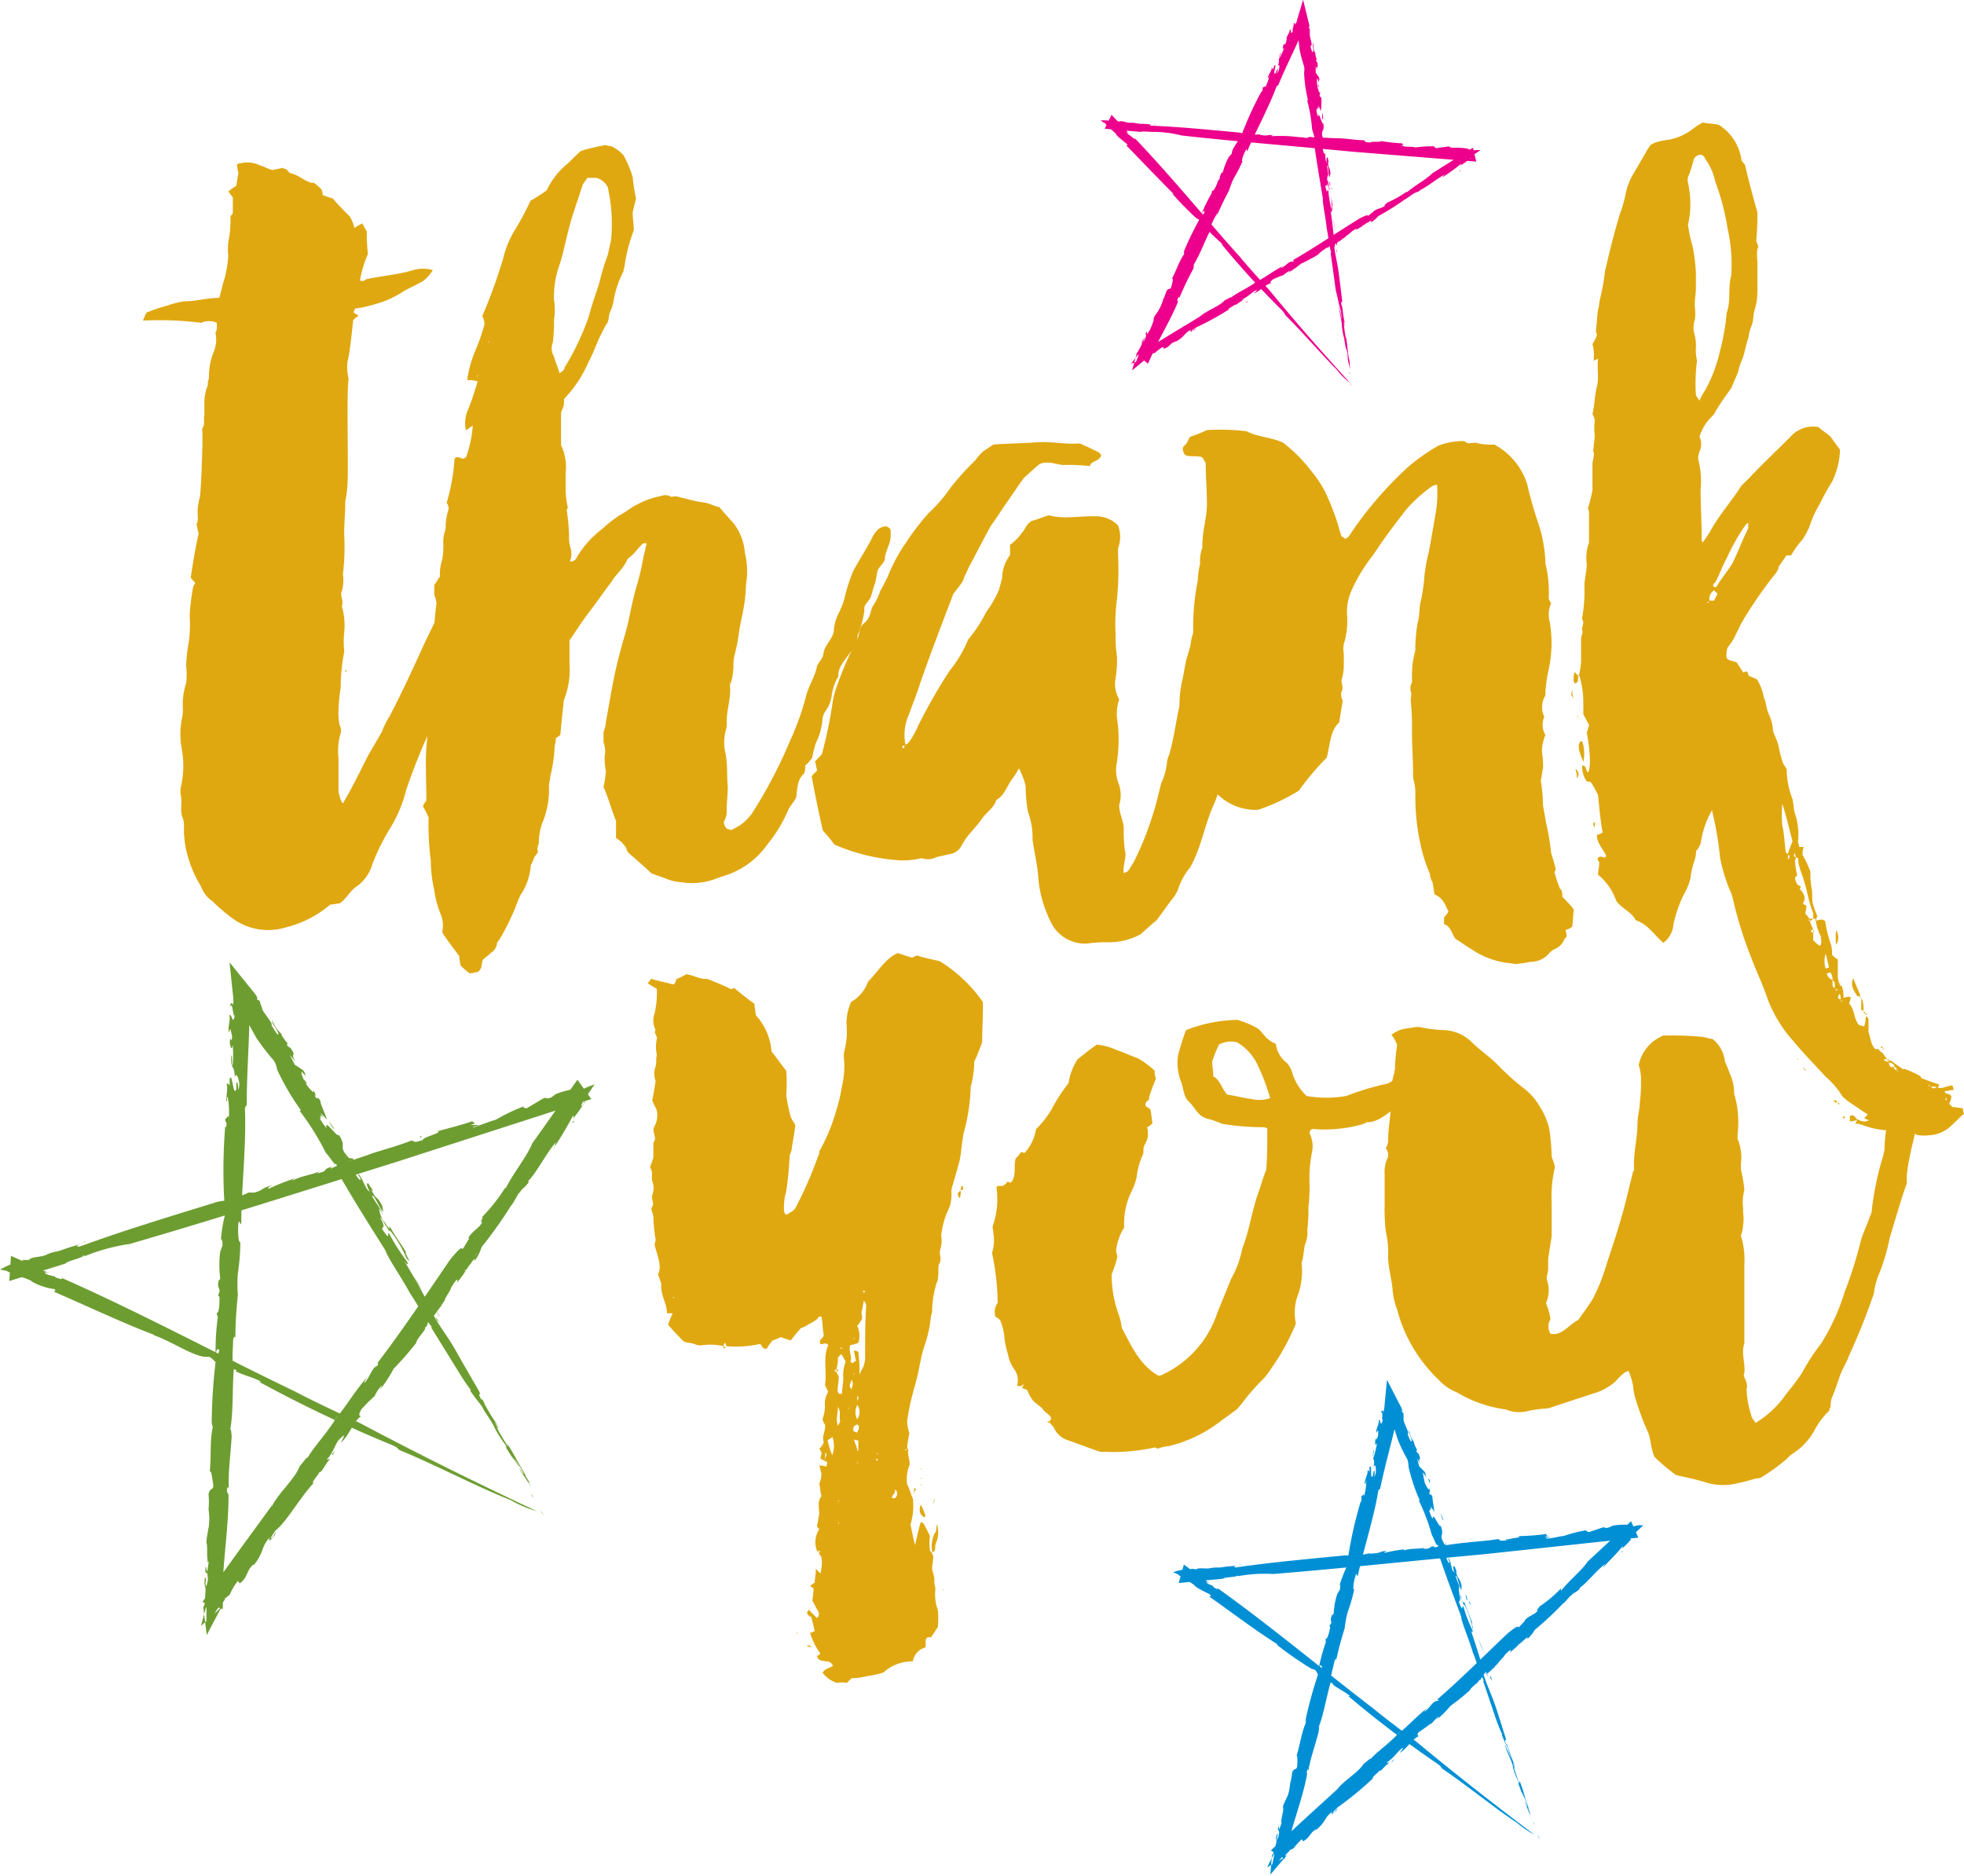 <?xml version="1.0" encoding="UTF-8"?> <svg xmlns="http://www.w3.org/2000/svg" id="Layer_1" data-name="Layer 1" viewBox="0 0 141.46 135.14"><defs><style>.cls-1{fill:#e0a810;}.cls-2{fill:#6d9d31;}.cls-3{fill:#ec008c;}.cls-4{fill:#008fd5;}</style></defs><title>ThankYouV3</title><path class="cls-1" d="M64.19,63.46c-.08.74-.24,2.37-.41,3a3.26,3.26,0,0,0,.08,1.22c-.16.9,0,6.63-.08,7.53a7.33,7.33,0,0,1-.16,1.31c0,.82-.08,1.55-.08,2.37a16.21,16.21,0,0,1-.09,2.87A3,3,0,0,1,63.37,83c-.16.33.17.66,0,1.07A5,5,0,0,1,63.54,86a5.62,5.62,0,0,0,0,1.23v.16a12.87,12.87,0,0,0-.25,2.54,12.36,12.36,0,0,0-.16,1.71,4.14,4.14,0,0,0,.08,1,.73.73,0,0,1,.08.57,4.45,4.45,0,0,0-.16,1.8v2.29a.91.91,0,0,0,.08.41,1.09,1.09,0,0,0,.24.57c.66-1.14,1.23-2.29,1.8-3.43l1-1.72A6.18,6.18,0,0,1,66.81,92c.9-1.71,1.72-3.51,2.54-5.31.4-.82,2.37-4.91,2.86-5.73A4.44,4.44,0,0,0,73,78.43c.65-.16.65-.16,1.14.57v1.64A2.41,2.41,0,0,1,73.85,82c-.33.66-1.89,4.66-2,5.4-.08.16,0,.33-.08.41a20.88,20.88,0,0,0-.74,2,4.07,4.07,0,0,0-.65,1.64,9.12,9.12,0,0,1-.58,1.39A43.43,43.43,0,0,0,68,97.33,9.66,9.66,0,0,1,66.89,100a16,16,0,0,0-1.31,2.62,3,3,0,0,1-1.14,1.64c-.49.32-.74.9-1.23,1.22-.16,0-.41.08-.66.08-.08.09-.24.17-.32.25a7.73,7.73,0,0,1-2.87,1.39,4.33,4.33,0,0,1-3.76-.57,12.2,12.2,0,0,1-1.55-1.31,2.12,2.12,0,0,1-.82-1.06,8.36,8.36,0,0,1-.9-2A6.9,6.9,0,0,1,52,100a1.59,1.59,0,0,0-.08-.65c-.25-.58,0-1.15-.17-1.72v-.41a6.82,6.82,0,0,0,.09-2.87,5.81,5.81,0,0,1,0-2.12,2.89,2.89,0,0,0,.08-.82,4.87,4.87,0,0,1,.24-1.8,5.61,5.61,0,0,0,0-1.23,10.19,10.19,0,0,1,.17-1.63,8.81,8.81,0,0,0,.08-2,16.38,16.38,0,0,1,.24-2,.66.66,0,0,1,.17-.33c-.08-.16-.25-.25-.33-.41.16-1.06.33-2.13.57-3.19-.08-.16-.08-.41-.16-.66.16-.24.08-.57.08-.9a4.42,4.42,0,0,1,.17-1.06c.08-.49.24-4.34.16-4.91.24-.33.08-.65.16-1v-.9a3.18,3.18,0,0,1,.25-1.23,1.06,1.06,0,0,1,.08-.49,4.72,4.72,0,0,1,.33-1.88,2.39,2.39,0,0,0,.16-1.31c-.08-.08.08-.24.08-.41v-.41a1.41,1.41,0,0,0-1.14,0,24.37,24.37,0,0,0-4.18-.16,4.74,4.74,0,0,1,.25-.57,10.62,10.62,0,0,1,1.47-.5,6.28,6.28,0,0,1,1.31-.32c.82,0,1.64-.25,2.46-.25.16-.49.24-1,.41-1.47a9,9,0,0,0,.24-1.55,4.13,4.13,0,0,1,.08-1.4,9.06,9.06,0,0,0,.08-1.47c.09-.08.17-.16.17-.24V54.62c-.08-.08-.17-.24-.33-.41a4.24,4.24,0,0,1,.57-.41c.08-.32.08-.65.17-.9a1.83,1.83,0,0,1-.09-.65.32.32,0,0,1,.25-.08,2,2,0,0,1,1.39.16c.33.08.57.25.9.33.25-.08.49-.08.74-.17a.27.27,0,0,0,.24.09c.09.08.17.24.33.32.57.09,1,.58,1.47.66a.12.12,0,0,0,.17,0,3.61,3.61,0,0,1,.57.49.74.74,0,0,1,.08.41c.25.08.41.16.74.24.33.41.82.9,1.23,1.31a2.51,2.51,0,0,1,.32.82,4.78,4.78,0,0,1,.58-.33,4.59,4.59,0,0,0,.32.58,12.26,12.26,0,0,0,.08,1.63,7.93,7.93,0,0,0-.57,1.89c.25.16.41-.09.49-.09,1.15-.24,2.29-.32,3.36-.65a2.62,2.62,0,0,1,1.39,0,2.55,2.55,0,0,1-.74.82c-.57.32-1,.49-1.39.73a7,7,0,0,1-2,.9,8.53,8.53,0,0,1-1.48.33c0,.08-.08.16-.08.25s.25.16.33.24C64.52,63.21,64.35,63.3,64.19,63.46Zm-.49,25.2v.16a.08.08,0,0,1,0-.16Z" transform="translate(-38.75 -40.41)"></path><path class="cls-1" d="M82.36,50.86c.24.08.49.08.57.16a2.76,2.76,0,0,1,.73.57,8.7,8.7,0,0,1,.66,1.56,12.26,12.26,0,0,0,.24,1.55l-.24,1c0,.49.08.81.08,1.3a11.71,11.71,0,0,0-.65,2.46c0,.16-.09.33-.09.49a7.18,7.18,0,0,0-.73,2.21,2.81,2.81,0,0,1-.25.74c-.08.24-.08.49-.16.73a3.74,3.74,0,0,0-.33.58c-.41.73-.65,1.55-1.06,2.29a8.89,8.89,0,0,1-1.72,2.61c-.08.17,0,.33-.08.58s-.17.32-.17.57v2.21a3.66,3.66,0,0,1,.33,2v1.39A8.66,8.66,0,0,0,79.65,77a.28.28,0,0,0-.08.16,15.08,15.08,0,0,1,.17,1.89,2.28,2.28,0,0,0,.08.73,1.87,1.87,0,0,1,.08.66c0,.16-.08.24-.08.41a.47.47,0,0,0,.49-.33,7.23,7.23,0,0,1,1.8-2,8.74,8.74,0,0,1,1-.81c.33-.25.57-.33.9-.58a6.28,6.28,0,0,1,2.37-1,.82.82,0,0,1,.74.08c.33-.16.66.08.9.08a9.42,9.42,0,0,0,1.56.33c.32.08.65.25,1,.33.32.41.65.74,1,1.14a4,4,0,0,1,.82,2.13,5.54,5.54,0,0,1,.08,2.29,11.25,11.25,0,0,1-.16,1.64c-.09.57-.25,1.15-.33,1.72a13.35,13.35,0,0,1-.33,1.72,2.79,2.79,0,0,0-.08.81,5.08,5.08,0,0,1-.17,1.15.29.29,0,0,0-.08.24c.08.91-.24,1.72-.24,2.62a1.66,1.66,0,0,1-.08.66,3.45,3.45,0,0,0,0,1.63c.16.82.08,1.64.16,2.38,0,.57-.08,1.14-.08,1.63a1.42,1.42,0,0,1-.17.82c-.08.16,0,.33.17.57.08,0,.24.09.32.09A3.42,3.42,0,0,0,92.91,99a33.64,33.64,0,0,0,2.78-5.32,4,4,0,0,0,.25-.57,17.81,17.81,0,0,0,.9-2.7c.24-.74.57-1.23.73-1.88,0-.33.49-.66.49-1.07.09-.57.66-1.06.74-1.55.08-1.23.57-1.39.82-2.62a14.42,14.42,0,0,1,.57-1.72c.57-1.06.74-1.23,1.31-2.29a2.39,2.39,0,0,1,.49-.74c.33-.24.66-.32.9,0,.08,1-.16,1-.41,2,.08.32-.32.57-.49.9-.08.16-.16.9-.24,1.06s-.17.57-.25.82c-.16.49-.57.57-.49,1.06a7,7,0,0,1-.49,1.8c.08,1-1.47,1.89-1.39,2.95a3.81,3.81,0,0,0-.49,1.47,2.51,2.51,0,0,1-.41,1,1.29,1.29,0,0,0-.25.74,4.71,4.71,0,0,1-.49,1.64c-.08.32-.16.57-.24,1a2.78,2.78,0,0,1-.5.57,1.61,1.61,0,0,1-.08.57c-.49.41-.49,1.07-.57,1.72-.16.33-.41.57-.57.9A10.5,10.5,0,0,1,94,101.26a5.91,5.91,0,0,1-2.78,2.13l-.73.24a4.78,4.78,0,0,1-2.62.33,3.72,3.72,0,0,1-1.31-.33c-.25-.08-.49-.16-.9-.32-.41-.41-1-.91-1.56-1.4a.68.68,0,0,1-.24-.4,2.09,2.09,0,0,0-.74-.74V99.54c-.33-.82-.57-1.72-.9-2.45a8,8,0,0,0,.17-1.15,4.75,4.75,0,0,1-.09-1.06,1.85,1.85,0,0,0-.08-1v-.74a2.48,2.48,0,0,0,.17-.74c.32-1.71.57-3.43,1.06-5.15.16-.66.41-1.39.57-2.13s.33-1.64.57-2.45a16.6,16.6,0,0,0,.5-2.13l.24-1h-.24c-.41.33-.66.82-1.07,1.06a.08.08,0,0,1-.08.08c-.25.66-.82,1.07-1.15,1.64-.57.74-1.06,1.47-1.63,2.21s-.9,1.31-1.39,2v1.72a5.76,5.76,0,0,1-.33,2.38c0,.08-.08.16-.08.24-.08.74-.17,1.55-.25,2.46a1,1,0,0,1-.33.24,1.61,1.61,0,0,1-.08.57,10.43,10.43,0,0,1-.32,2.21c0,.25-.09.41-.09.66a6.15,6.15,0,0,1-.49,2.7,4.24,4.24,0,0,0-.24,1.39c0,.16-.17.41-.08.57s-.17.33-.25.49a2.83,2.83,0,0,1-.25.57,4.28,4.28,0,0,1-.73,2.13c-.25.49-.41,1.07-.66,1.56a15.64,15.64,0,0,1-.9,1.71.46.46,0,0,0-.16.33.9.9,0,0,1-.41.57c-.16.17-.41.33-.57.5s0,.65-.41.9c-.16,0-.33.08-.57.08a4.28,4.28,0,0,1-.66-.58c0-.16-.08-.4-.08-.65-.41-.57-.82-1.06-1.23-1.72a2.23,2.23,0,0,0-.08-1.23,7,7,0,0,1-.49-1.8,9.59,9.59,0,0,1-.25-2.12,19.75,19.75,0,0,1-.16-3.11,6.22,6.22,0,0,0-.41-.82,1.83,1.83,0,0,1,.25-.41c0-1.31-.08-2.62,0-3.85.08-.89.16-1.8.24-2.7a13.54,13.54,0,0,0,.17-1.8c-.09-.16-.17-.24-.25-.4.33-1.8.33-3.6.57-5.49a2.19,2.19,0,0,0-.16-.57v-.73c.16-.17.25-.41.41-.58a3.26,3.26,0,0,1,.16-1.23,5.42,5.42,0,0,0,.08-1.14,2.32,2.32,0,0,1,.09-.82,1.06,1.06,0,0,0,.08-.49A4.15,4.15,0,0,1,71,77.29a.64.64,0,0,0-.08-.66,14.27,14.27,0,0,0,.57-3.19c.25-.24.41,0,.58,0s.16-.08.24-.08a8.24,8.24,0,0,0,.49-2.29c-.16.08-.33.24-.49.33a2.38,2.38,0,0,1,.08-1.31A15.14,15.14,0,0,0,73,68.37c.08-.17.08-.33.16-.49a2.32,2.32,0,0,0-.74-.09v-.16a8.57,8.57,0,0,1,.58-2,13.41,13.41,0,0,0,.65-1.88,1.58,1.58,0,0,0-.16-.58A38.42,38.42,0,0,0,75,59a6.87,6.87,0,0,1,.9-2.13,20.92,20.92,0,0,0,1.06-2A12.53,12.53,0,0,0,78,54.21c.08-.08.16-.08.16-.16a5.47,5.47,0,0,1,1.31-1.72c.41-.33.74-.74,1.15-1.06A14.61,14.61,0,0,1,82.36,50.86ZM73.11,67.47v.08l.08-.08ZM73.93,65v.08H74Zm5.48,1.89a18.92,18.92,0,0,0,1.72-3.6c.24-.91.57-1.8.82-2.62a14.47,14.47,0,0,1,.57-1.88c.08-.33.16-.74.24-1.07a12,12,0,0,0-.24-3.84,1.33,1.33,0,0,0-.82-.66h-.65c-.09.17-.25.33-.33.49-.33,1.07-.74,2.13-1,3.19-.25.9-.41,1.89-.74,2.78a7,7,0,0,0-.33,2.3,4.53,4.53,0,0,1,0,1.47,11.13,11.13,0,0,1-.08,1.63,1.1,1.1,0,0,0,.08,1c.08.32.25.73.41,1.22C79.25,67.14,79.41,67.06,79.41,66.9Z" transform="translate(-38.75 -40.41)"></path><path class="cls-1" d="M129.56,81.79a11.07,11.07,0,0,0-.49,2.29,3.56,3.56,0,0,1-.32,1.39c-.08.57-.17,1-.25,1.39a4.7,4.7,0,0,0,0,1.06,2.94,2.94,0,0,1-.24,1.64c-.25.74-.41,1.47-.66,2.29a4,4,0,0,0-.08,1.39c-.16.33-.25.66-.41,1.06s-.25.58-.41,1.07c0-.08-.08,0-.08.08a5.3,5.3,0,0,1-.49,3c-.49,1.14-.74,2.29-1.15,3.35a9.69,9.69,0,0,1-.49,1.06,4.82,4.82,0,0,0-.9,1.64,2.68,2.68,0,0,1-.33.57c-.4.49-.73,1-1.22,1.64-.33.25-.74.65-1.15,1a4.86,4.86,0,0,1-2.21.57,9.9,9.9,0,0,0-1.63.09,2.72,2.72,0,0,1-2.62-1.56,9,9,0,0,1-.82-2.53c-.08-.5-.08-1-.16-1.4-.09-.65-.25-1.39-.33-2a5.35,5.35,0,0,0-.33-2,10.45,10.45,0,0,1-.16-1.56,1.41,1.41,0,0,0-.08-.57,5.51,5.51,0,0,0-.41-1,6.18,6.18,0,0,1-.58.9c-.32.49-.49,1.06-1.06,1.39-.16.57-.65.82-1,1.31s-.66.81-1,1.22-.41.66-.66,1a1.59,1.59,0,0,1-.49.32l-1.14.25a1.29,1.29,0,0,1-1.07.08,5.66,5.66,0,0,1-1.55.16,14.2,14.2,0,0,1-4.75-1.14,8.32,8.32,0,0,0-.82-1c-.32-1.39-.57-2.62-.81-3.93l.4-.41c-.08-.25-.08-.41-.16-.65l.49-.5A30.83,30.83,0,0,0,98.72,91a6.23,6.23,0,0,1,.33-1.23,23.79,23.79,0,0,1,1.47-3.35c.16-.41.08-.82.49-1.15s.41-.73.57-1.14a4.75,4.75,0,0,0,.57-1.15c.17-.32.41-.73.58-1.14A12.1,12.1,0,0,1,104,79.5a18,18,0,0,1,1.63-2.13,10.49,10.49,0,0,0,1.56-1.8,19.74,19.74,0,0,1,1.8-2,4.72,4.72,0,0,1,.57-.65l.74-.49c1-.08,2-.08,3.11-.16s2,.16,3.1.08c.41.16.91.41,1.4.65l.16.17c-.08.49-.74.4-.82.81a14.78,14.78,0,0,0-1.88-.08c-.49,0-1.06-.33-1.72-.08-.33.25-.74.65-1.14,1-.49.66-.9,1.31-1.4,2-.32.49-.65,1-1,1.47-.49.9-1,1.88-1.47,2.78-.16.25-.25.57-.41.82a1.58,1.58,0,0,1-.33.66c-.16.24-.32.4-.49.65-.81,2.13-1.63,4.25-2.37,6.38-.25.82-.57,1.56-.82,2.29a3.48,3.48,0,0,0-.24,2.21c-.17.08-.33,0-.17.25a.3.3,0,0,0,.09-.25.77.77,0,0,0,.4-.33,6.5,6.5,0,0,0,.58-1.06,38,38,0,0,1,2.29-4,8.76,8.76,0,0,0,1.31-2.21,10.47,10.47,0,0,0,1.31-2,7.82,7.82,0,0,0,.9-1.56c.08-.24.16-.57.24-.9a2.8,2.8,0,0,1,.57-1.63v-.74a3.55,3.55,0,0,0,.82-.82c.25-.24.33-.65.74-.9.33-.08.73-.24,1.23-.41,1.14.33,2.37,0,3.68.09a2.21,2.21,0,0,1,1.31.65,2.31,2.31,0,0,1,0,1.64v.49a21.25,21.25,0,0,1-.08,3.19,13.3,13.3,0,0,0-.09,2.62,8.07,8.07,0,0,0,.09,1.47,8.51,8.51,0,0,1-.09,1.55,2.19,2.19,0,0,0,.25,1.56,3.28,3.28,0,0,0-.16,1.31,10.66,10.66,0,0,1,0,3.19,2.83,2.83,0,0,0,.08,1.47,2.35,2.35,0,0,1,.08,1.64c0,.65.33,1.14.33,1.72a10.07,10.07,0,0,0,.08,1.55c.16.49-.17,1.06-.08,1.64.16-.08.24-.08.32-.17s.25-.41.41-.65a22.6,22.6,0,0,0,1.72-4.66c.08-.33.16-.66.25-1a4.45,4.45,0,0,0,.41-1.47,1.53,1.53,0,0,1,.16-.57c.33-1.15.49-2.38.74-3.52a8.21,8.21,0,0,1,.24-2c.08-.41.16-.9.25-1.31.49-1.64.9-3.28,1.39-4.83.57-1.8,1.14-3.85,2.7-4.83.73-.49.82-.57,1.14-.49.08,0,.25.33.41.33s.41.24.49.41a3.7,3.7,0,0,1-.16,1.06S129.81,81.13,129.56,81.79Z" transform="translate(-38.75 -40.41)"></path><path class="cls-1" d="M152,107.15a1.42,1.42,0,0,1-.49.25,3.29,3.29,0,0,1,.08.41c0,.08-.08.16-.16.24a1.28,1.28,0,0,1-.74.74,1.1,1.1,0,0,0-.32.24,1.76,1.76,0,0,1-1.39.66,10.7,10.7,0,0,1-1.07.16,4.76,4.76,0,0,0-.57-.08,6,6,0,0,1-2.62-1c-.41-.25-.74-.49-1.14-.74-.25-.33-.33-.9-.82-1.06v-.49a2.09,2.09,0,0,0,.32-.41c-.24-.49-.4-1-1-1.23-.08-.33-.08-.65-.16-.9,0-.08-.08-.08-.08-.16s-.09-.17-.09-.33v-.08a10.89,10.89,0,0,1-.57-1.64,16.19,16.19,0,0,1-.49-4,4.06,4.06,0,0,0-.08-1,1.41,1.41,0,0,1-.08-.57c0-1-.08-2-.08-3a19.48,19.48,0,0,0-.09-2.29c0-.24.09-.49,0-.65a.91.91,0,0,1,.09-.66v-.57a6.37,6.37,0,0,1,.24-1.72V87a12.36,12.36,0,0,1,.16-1.71c.17-.5.09-1.07.25-1.64a13.71,13.71,0,0,0,.25-1.8,13,13,0,0,1,.32-1.72c.17-.9.33-1.88.49-2.78a8.12,8.12,0,0,0,.09-2.05c-.17.08-.33.08-.41.17a11,11,0,0,0-1.8,1.63c-.82,1.07-1.64,2.13-2.38,3.28a11.71,11.71,0,0,0-1.55,2.53,3.81,3.81,0,0,0-.33,1.88,5.55,5.55,0,0,1-.24,2,2.24,2.24,0,0,0,0,.73v.9a3.81,3.81,0,0,1-.17,1c0,.24.17.57,0,.81a1,1,0,0,0,.09.66c-.09.57-.17,1-.25,1.55-.65.58-.65,1.56-.9,2.54a18.87,18.87,0,0,0-2,2.37,13.81,13.81,0,0,1-2.95,1.39A3.9,3.9,0,0,1,126,97.09c-.24-.74-.57-1.39-.81-2.13a6.6,6.6,0,0,1-.5-2.13,5.22,5.22,0,0,0-.16-2,1.82,1.82,0,0,1,0-.66v-2.7a3.1,3.1,0,0,1,.16-1.47v-.33a16.61,16.61,0,0,1,.33-3.43,5.78,5.78,0,0,1,.17-1.23,2.61,2.61,0,0,1,.16-1.14v-.17c0-1.06.33-2,.33-3s-.09-2-.09-2.94c-.08-.17-.16-.25-.24-.41-.41-.16-.82,0-1.23-.16a.67.67,0,0,1-.16-.33c-.08-.25.08-.33.24-.49l.25-.49a11.63,11.63,0,0,0,1.23-.49,15.87,15.87,0,0,1,2.86.08c.74.41,1.72.41,2.62.82a10.69,10.69,0,0,1,2,2,8.75,8.75,0,0,1,1,1.47,19.46,19.46,0,0,1,.82,2c.17.49.25.9.41,1.31.08,0,.17.08.25.16.08-.08.16-.08.24-.16a27,27,0,0,1,4.26-5,14.24,14.24,0,0,1,2.21-1.56,4.87,4.87,0,0,1,1.88-.33c.32.33.65,0,1,.17a4.8,4.8,0,0,0,1.15.08,4.91,4.91,0,0,1,2.37,2.86,27.38,27.38,0,0,0,.82,2.87,10.07,10.07,0,0,1,.49,2.7V81a8.54,8.54,0,0,1,.24,2.45c0,.17.08.25.17.41a2.05,2.05,0,0,0-.09,1.39,9,9,0,0,1-.08,3.36,11.45,11.45,0,0,0-.24,1.63.62.62,0,0,1-.08.41,1.61,1.61,0,0,0,0,1.39,1.45,1.45,0,0,0,.08,1.31,3.18,3.18,0,0,0-.25,1.23,5.57,5.57,0,0,1,.08,1.15c-.08.32-.08.57-.16.9a13.53,13.53,0,0,1,.16,1.8c.09.49.17,1,.25,1.39a17.39,17.39,0,0,1,.33,2c.08.33.24.74.32,1.15a.29.29,0,0,1-.08.24,8.45,8.45,0,0,0,.41,1.23c.16.08.16.41.16.57a8.26,8.26,0,0,1,.82.9Z" transform="translate(-38.75 -40.41)"></path><path class="cls-1" d="M152,90.05a1.87,1.87,0,0,0,.08.66C151.9,90.46,151.9,90.46,152,90.05Zm.17-1.23.24.25c0,.24.08.49-.24.57C152.06,89.4,152.06,89.4,152.15,88.82Zm.08,7a.43.43,0,0,1,.08.65A1.61,1.61,0,0,0,152.23,95.86Zm.16-3.76-.08-.09h.08Zm.08-2.95-.08-.08A.08.08,0,0,1,152.47,89.15Zm27.74,31.5c-.41.33-.74.74-1.15,1.06a2.32,2.32,0,0,1-1.3.5,3.39,3.39,0,0,1-.9,0c-.09,0-.17-.09-.25-.17a3.85,3.85,0,0,1-1.64-.16,6.24,6.24,0,0,1-2.12-.41,1.08,1.08,0,0,0-.49-.08c.08-.17.16-.25.16-.33a.88.88,0,0,0,.41.16.77.77,0,0,0,.41-.08c-.17-.08-.25-.08-.33-.16.08-.08.16-.17.25-.25l-1.48-1c-.16-.16-.32-.24-.41-.41a5.84,5.84,0,0,0-1.14-1.31c-.74-.82-1.56-1.63-2.29-2.53a9.57,9.57,0,0,1-2.05-3.52c-.33-.9-.73-1.72-1.06-2.62a28.78,28.78,0,0,1-1.31-4.25,4,4,0,0,0-.25-.66,11.55,11.55,0,0,1-.65-2.21,24.43,24.43,0,0,0-.57-3.35v-.08a6.71,6.71,0,0,0-.82,2.37,1.34,1.34,0,0,1-.33.57,2.49,2.49,0,0,1-.16.82,6,6,0,0,0-.25,1.14,3.5,3.5,0,0,1-.33.9,9.09,9.09,0,0,0-.9,2.46,1.8,1.8,0,0,1-.73,1.31c-.66-.57-1.07-1.31-2-1.64-.24-.57-1-.82-1.39-1.39a4.23,4.23,0,0,0-1.31-1.88c0-.25.09-.57.09-.9,0,0-.17-.17-.09-.33.25-.16.33,0,.5,0a.28.28,0,0,0,.08-.16c-.25-.49-.66-.9-.66-1.47a1.48,1.48,0,0,0,.41-.17c-.16-.9-.24-1.8-.33-2.7a7.43,7.43,0,0,0-.49-.9.48.48,0,0,0-.32-.08,1.87,1.87,0,0,1-.33-1.15c.33,0,.24.33.41.5.24-.25.16-1.64-.08-2.87.08-.16.08-.33.16-.49v-.08c-.16-.25-.25-.49-.41-.74V91a6.57,6.57,0,0,0-.25-1.8c0-.08,0-.08-.08-.08a5.92,5.92,0,0,0,.17-1.06V86.37c0-.17.16-.33.08-.57-.08-.09.08-.33.08-.58,0-.08-.08-.16-.08-.24s-.08-.08,0-.08a11.08,11.08,0,0,0,.16-2.29c0-.5.17-1.07.17-1.56a3.2,3.2,0,0,1,.16-1.55V77.29a.79.79,0,0,0-.08-.25,12.56,12.56,0,0,0,.33-1.31V73.85c0-.33.16-.57.08-.9-.08-.08,0-.16,0-.25,0-.32.08-.57.08-.9a4.7,4.7,0,0,1,0-1.06.89.89,0,0,0-.16-.49c.16-.74.16-1.39.32-2s0-1.22.08-2c-.16.08-.24.08-.32.16a3.16,3.16,0,0,0-.08-1.22,2.5,2.5,0,0,0,.32-.66.81.81,0,0,0-.08-.24c.08-.58.08-1.07.16-1.56.09-.33.09-.57.17-.9a14.37,14.37,0,0,0,.33-1.88c.32-1.39.65-2.7,1.06-4.09a9.14,9.14,0,0,0,.41-1.39,4.54,4.54,0,0,1,.49-1.39l1-1.72c.08-.16.16-.25.25-.41s.24-.16.32-.24a5.27,5.27,0,0,1,1.15-.25,4.16,4.16,0,0,0,1.72-.82,5.73,5.73,0,0,1,.65-.41c.33.08.74.08,1.15.17a3.57,3.57,0,0,1,1.63,2.53,1.22,1.22,0,0,0,.25.33c.25,1.06.49,2,.9,3.44a19,19,0,0,1-.08,2c0,.25.24.41.08.65a2.81,2.81,0,0,0,0,.82v2.29a5,5,0,0,1-.16,1.15c-.17.41-.09.82-.25,1.23a3.64,3.64,0,0,0-.24.9c-.17.49-.25,1-.41,1.47a4.19,4.19,0,0,0-.33,1c-.17.41-.33.74-.49,1.15-.41.57-.82,1.14-1.15,1.71a1,1,0,0,1-.24.33,3.39,3.39,0,0,0-.9,1.47,1.25,1.25,0,0,1,0,1.07,1.26,1.26,0,0,0-.09.57,6.15,6.15,0,0,1,.17,2.13c0,1.23.08,2.45.08,3.68a.25.25,0,0,0,.08.16c.17-.24.33-.49.49-.73.66-1.23,1.56-2.21,2.29-3.36l.5-.49c1-1.06,2-2,3-3a2.17,2.17,0,0,1,2.05-.73c.24.24.57.41.9.73.16.25.41.58.65.9a5.58,5.58,0,0,1-.57,2.3,16.51,16.51,0,0,0-.9,1.63,7.42,7.42,0,0,0-.74,1.64,7.43,7.43,0,0,1-.49.9,6.23,6.23,0,0,0-.82,1.14h-.32l-.08.09-.5.73c0,.17-.08.25-.16.41a30,30,0,0,0-2.54,3.68c-.16.33-.32.66-.49,1s-.32.5-.49.74a1.87,1.87,0,0,0-.08.66c.08.32.41.24.74.41.16.24.32.49.49.73a.29.29,0,0,1,.24-.08c.09.08.09.24.17.33a4.08,4.08,0,0,1,.57.24,4.12,4.12,0,0,1,.49,1.31c.16.33.16.74.33,1.15a3,3,0,0,1,.32,1.22c.09.33.33.74.41,1.15a8,8,0,0,0,.33,1.23c.08.16.17.24.25.41a6,6,0,0,0,.41,2.12c.08.33.08.66.16,1a4,4,0,0,1,.24,1.06,3.57,3.57,0,0,1,0,1c0,.16.09.25.09.41h.32a3.72,3.72,0,0,0-.08.41v.16a7.51,7.51,0,0,1,.57,1.23,5.67,5.67,0,0,0,.09,1.23c.08.32,0,.73.08,1.06a7.56,7.56,0,0,0,.33.9.58.58,0,0,0-.09.33,1.1,1.1,0,0,1,.5-.08c.08.08.16.08.16.16a8.94,8.94,0,0,0,.41,1.64,2.53,2.53,0,0,1,.08.73,1.22,1.22,0,0,0,.41.33v1.23a1.94,1.94,0,0,0,.16.65.18.18,0,0,1,.17.17,2.28,2.28,0,0,1,.08.73,1,1,0,0,1,.49-.08c.08.16-.08.33-.08.49.41.41.32,1.15.73,1.56.17,0,.25.08.33.08.16-.25.08-.49.16-.74.09.08.17.16.17.25v.9c.16.41.16.9.49,1.22h.24c.09.17.09.17.25.25a4.24,4.24,0,0,1,.41.57.52.52,0,0,1,.33.08,9.65,9.65,0,0,0,1.22.82,16.81,16.81,0,0,0,2.13.82.32.32,0,0,1-.08.25c.41.08.73-.17,1.06-.17,0,.08.08.17.08.33-.24,0-.41.08-.65.08.08.33.41.08.49.41a1.18,1.18,0,0,1-.16.49l.24.25c.25,0,.49.08.74.08A1.61,1.61,0,0,0,180.21,120.65ZM152.8,95.29a6.9,6.9,0,0,1-.33-.9v-.33c0-.08.08-.16.08-.25h.17A3.1,3.1,0,0,1,152.8,95.29Zm.82,4.33V100C153.46,99.79,153.46,99.7,153.62,99.62Zm7.53-30.35a5,5,0,0,1,.41-.74,10.54,10.54,0,0,0,1.06-2.78,15.52,15.52,0,0,0,.49-2.78c.33-.9.08-1.8.33-2.7a11.56,11.56,0,0,0-.25-3.36,17.38,17.38,0,0,0-.9-3.43,4.25,4.25,0,0,0-.73-1.64c0-.08-.09-.16-.17-.25a.51.51,0,0,0-.65.33c-.08.25-.17.66-.33,1.07a.73.73,0,0,0-.08.57,7.17,7.17,0,0,1,.16,1.88,5.69,5.69,0,0,1-.16,1.15,9.53,9.53,0,0,0,.33,1.55A13.39,13.39,0,0,1,160.9,60v1.15c0,.41-.08.73-.08,1.14s.08.74,0,1.15a1.85,1.85,0,0,0,0,1.14,3.18,3.18,0,0,1,.08.9,3.11,3.11,0,0,0,.08.9,12.66,12.66,0,0,0-.08,2.46C160.9,68.94,161.06,69.1,161.15,69.27Zm.65,14.48h-.08a.08.08,0,0,0,.08.08Zm.66-.57-.25-.25a.72.72,0,0,0-.33.74h.33C162.29,83.5,162.37,83.34,162.46,83.18ZM163.52,81c.41-.82.74-1.72,1.15-2.54V78.1c-.09,0-.09,0-.17.09a14.44,14.44,0,0,0-1.39,2.45c-.33.57-.49,1.15-.82,1.72-.08.08-.24.16-.08.33h.16C162.7,82.11,163.19,81.54,163.52,81Zm1.23-3s.08,0,0-.08Zm3.11,23c-.25-.9-.41-1.71-.74-2.7a10,10,0,0,0,0,1.56c.16.65.16,1.31.25,1.88a.17.17,0,0,0,.16.16A9.13,9.13,0,0,1,167.86,101Zm-.33,1v.32C167.69,102.16,167.69,102,167.53,102Zm.57.16c0-.08-.08-.25-.08-.33C168,101.91,167.86,102.08,168.1,102.16Zm1,4.42h.25v-.41c-.33-.74-.41-1.56-.66-2.29-.08-.33-.24-.66-.32-1a1.49,1.49,0,0,1-.09-.66.25.25,0,0,1-.16-.08c0,.08-.08.16-.08.24a5,5,0,0,0,.16,1.07l-.16.16a1.13,1.13,0,0,0,.16.49c.08.09.17.09.25.17a.28.28,0,0,1-.08.16c.32.33.49.66.24,1.06.08.09.17.09.25.17,0,.24-.08.41-.08.57C168.92,106.33,169,106.5,169.08,106.58Zm-.82,10.14h-.08v-.08Zm.41.66a.08.08,0,0,1-.08-.08C168.67,117.3,168.67,117.3,168.67,117.38Zm0,.08v-.08a.08.08,0,0,1,.09.08Zm.17,0c-.08.08-.08.08-.08,0Zm.24-10.88a.08.08,0,0,1-.08.08.08.08,0,0,0,.08.08Zm.82,1.31a3.59,3.59,0,0,1-.41-1.31h-.16c-.08.08-.17.16-.25.16.08.25.17.41.25.66.08.08.08.08,0,.16v.57a2,2,0,0,0,.49.41C170,108.3,169.9,108.13,169.9,107.89Zm-.57-.49a.1.1,0,1,0,0,.16Zm1.14,2.7-.24-1a1.64,1.64,0,0,0,0,1.07C170.31,110.18,170.39,110.1,170.47,110.1Zm.09.32a.37.37,0,0,1-.25.09.64.64,0,0,0,.41.49A.81.81,0,0,0,170.56,110.42Zm.16.58v.32c0,.17.08.25.16.25C170.88,111.41,171,111.16,170.72,111Zm.33,8.83a.23.23,0,0,1-.25-.16C171,119.67,171.05,119.67,171.05,119.83ZM171,107.4a1,1,0,0,1,0,1.06A4.63,4.63,0,0,1,171,107.4Zm.09,4.33c0-.08-.09-.08-.09-.08S170.88,111.81,171.05,111.73Zm0,8.59h0Zm0-.49h0Zm.24-7.44a.91.91,0,0,0-.08-.41C171.13,112.22,171.05,112.31,171.29,112.39Zm-.16,7.44.08.09C171.13,120,171.13,119.92,171.13,119.83Zm.16-8.59c-.08,0-.16,0-.08.08Zm.17,1.23h-.17C171.37,112.47,171.29,112.63,171.46,112.47Zm.08,8.34.08.09c-.08,0-.08.08-.16.08a.08.08,0,0,0-.09-.08C171.46,120.9,171.54,120.9,171.54,120.81Zm.08-7.93v0Zm.16-2.78h0Zm.74,11c-.16,0-.41.08-.57.08v-.41C172.27,120.73,172.27,120.73,172.52,121.06Zm.16-8.92a.29.29,0,0,1-.24-.08c-.17-.33-.49-.65-.25-1.23.17.41.33.82.49,1.15Zm.09.08h-.09v-.08C172.68,112.22,172.68,112.22,172.77,112.22Zm.08.17a2.56,2.56,0,0,1,.08.82c-.08-.09-.08-.09-.16-.09v-.9C172.77,112.31,172.85,112.31,172.85,112.39Zm.24,1a.17.17,0,0,1-.16-.16A.17.17,0,0,1,173.09,113.37Zm0,0h.08v.08h-.08Zm1,2.45h0Zm.25,0h-.16c0-.08.08-.08.08-.16C174.24,115.74,174.32,115.74,174.32,115.82Zm0,.17v-.17c.08.09.08.09.16.09C174.4,115.91,174.4,116,174.32,116Zm0,0v0Zm.41.65h-.33v.08a.46.46,0,0,0,.33.09Zm.57.82c0-.16,0-.25-.16-.25,0-.24-.25-.32-.41-.32.08.32.08.32.41.32C175.14,117.38,175.22,117.46,175.3,117.46Zm.17,0h-.17a.08.08,0,0,1,.08.08C175.47,117.54,175.47,117.54,175.47,117.46Zm.4.57c0-.08,0-.16-.08-.08C175.87,118,175.87,118,175.87,118Zm.66,0H176C176.12,118.28,176.12,118.28,176.53,118Zm0,4.59H176C176.2,122.45,176.2,122.45,176.53,122.62Zm1.14-4v-.17a.08.08,0,0,1-.08.08A.08.08,0,0,0,177.67,118.61Zm.66,0h-.57C178,118.85,178.08,118.85,178.33,118.61Zm.57.9s0-.09-.08-.09v.09a.08.08,0,0,0,.08.08Z" transform="translate(-38.75 -40.41)"></path><path class="cls-1" d="M109.49,115.49c-.16.41-.33.9-.57,1.39a7,7,0,0,1-.25,1.8,14.11,14.11,0,0,1-.49,3.27c-.16.65-.16,1.39-.33,2.13-.16.57-.32,1.14-.49,1.72a1.39,1.39,0,0,0-.08.57,2.65,2.65,0,0,1-.33,1.39,6.47,6.47,0,0,0-.41,1.64,2.18,2.18,0,0,1-.08,1.06c-.08.33.17.65-.08,1-.08.25,0,.66-.08,1a.51.51,0,0,1-.08.33,7.28,7.28,0,0,0-.33,1.88,1,1,0,0,1-.08.49,9.31,9.31,0,0,1-.41,2c-.33.9-.41,1.8-.66,2.7-.08.33-.16.57-.24.9a15.19,15.19,0,0,0-.41,2,3,3,0,0,0,.16.9,5.79,5.79,0,0,0-.16,1.07l.08.08v.08c-.08.33.16.74.08,1.06a2.68,2.68,0,0,0-.16,1.39c.16.25.24.66.41,1a4.7,4.7,0,0,1-.17,1.88c.09.41.17.9.33,1.47.16-.65.25-1.14.41-1.64.16,0,.25.17.33.33l.33.66a3.56,3.56,0,0,0,0,1c0,.08.08.16.16.24h0c0,.08.08.17.08.25,0,.24-.08.57-.08.82s.16.57.16.81a1.87,1.87,0,0,0,.08.66,3.2,3.2,0,0,0,.17,1.55,6.26,6.26,0,0,1,0,1.23l-.49.74h-.25c-.24.16-.08.41-.16.73a1.24,1.24,0,0,0-.9,1,3.11,3.11,0,0,0-2.13.81,6.6,6.6,0,0,1-1.14.25,5,5,0,0,1-1.15.16l-.33.33a2.24,2.24,0,0,0-.73,0A2.16,2.16,0,0,1,98,160.9c.17-.33.49-.33.74-.49a.45.45,0,0,0-.49-.33c-.25-.08-.57,0-.66-.41.09,0,.17-.08.25-.16a4.89,4.89,0,0,1-.74-1.48c.17-.08.25-.08.33-.16-.08-.33-.16-.66-.25-1-.08,0-.16-.08-.24-.17s-.08-.24.08-.32l.57.57a.38.38,0,0,0,.09-.49c-.17-.25-.25-.49-.41-.74,0-.24.08-.57.08-.9a1,1,0,0,0-.25-.16,1.18,1.18,0,0,1,.33-.25c0-.24.08-.57.08-1l.33.33a2.81,2.81,0,0,0,.08-1.15c-.08-.16-.16-.24-.24-.41l-.09-.08a1.73,1.73,0,0,1,.17-1.55c-.08-.08-.17-.17-.17-.25.09-.24.09-.57.17-.82,0-.41-.17-.9.16-1.31-.08-.24-.08-.49-.16-.9a2,2,0,0,0,.16-.73c-.08-.17-.08-.41-.16-.57a1.08,1.08,0,0,1,.49.08.65.65,0,0,0,.08-.33l-.49-.25a3.46,3.46,0,0,0,.08-.4c0-.09-.08-.17-.16-.33a.76.76,0,0,0,.32-.49c-.16-.41.17-.82.09-1.23a.8.8,0,0,1-.17-.41,3,3,0,0,0,.17-.9,1.64,1.64,0,0,1,.24-1.06,3.2,3.2,0,0,1-.24-.49c.16-.9-.17-2,.24-2.87-.24-.24-.41,0-.57-.08-.16-.33.24-.41.24-.65-.08-.41-.08-.9-.16-1.31-.24-.09-.24.16-.41.24a3.59,3.59,0,0,1-.57.33,1.48,1.48,0,0,1-.49.24,10.18,10.18,0,0,0-.74.9l-.73-.24a4.27,4.27,0,0,1-.58.24,2.58,2.58,0,0,0-.41.58c-.32.08-.32-.17-.49-.33a8.1,8.1,0,0,1-2.45.16.29.29,0,0,0-.08-.24.27.27,0,0,0-.09.24,4.55,4.55,0,0,0-1.47-.08,1,1,0,0,1-.65-.08c-.25-.08-.49-.08-.74-.16a16.17,16.17,0,0,1-1.15-1.23,7.38,7.38,0,0,1,.33-.82h-.41c0-.74-.49-1.31-.41-2.13-.08-.16-.08-.32-.24-.65.33-.66-.08-1.39-.25-2.21a.84.84,0,0,0,.08-.33,11.25,11.25,0,0,1-.16-1.63c0-.25-.24-.49-.08-.74s-.08-.49,0-.82a1.38,1.38,0,0,0,0-1c-.08-.33.08-.65-.16-1,.08-.25.16-.41.24-.74v-1.06c.33-.33-.16-.74.08-1.15a1.75,1.75,0,0,0,.17-1.14c-.09-.25-.25-.49-.33-.74.08-.41.16-.82.24-1.39a1.59,1.59,0,0,1,0-1.06c.09-.25,0-.5.09-.82a2.62,2.62,0,0,1,0-1.15c.08-.16-.25-.41-.09-.65a1.42,1.42,0,0,1-.08-1.15,6.87,6.87,0,0,0,.17-1.8c-.25-.16-.41-.24-.66-.41a2.42,2.42,0,0,0,.25-.32c.49.16,1,.24,1.55.4.25,0,.17-.32.33-.4a5.53,5.53,0,0,0,.65-.33c.58.08,1.07.41,1.48.33a18.29,18.29,0,0,1,1.71.73.3.3,0,0,0,.25-.08c.49.41.9.74,1.47,1.15,0,.24.09.57.09.81a4.38,4.38,0,0,1,1.14,2.62c.33.41.66.9,1.06,1.39a11,11,0,0,1,0,1.72,11.91,11.91,0,0,0,.33,1.64c.08.16.25.41.33.57-.08.57-.16,1.06-.25,1.56a1.23,1.23,0,0,1-.16.57,25.79,25.79,0,0,1-.25,2.62,4.13,4.13,0,0,0-.16,1.39.42.42,0,0,0,.16.32c.5-.32.58-.32.74-.65a28.76,28.76,0,0,0,1.56-3.6.51.51,0,0,0,.08-.33,13,13,0,0,0,1.22-2.94,12.24,12.24,0,0,0,.41-1.72,6.79,6.79,0,0,0,.17-1.8,2,2,0,0,1,0-.74,5.73,5.73,0,0,0,.16-2,3.78,3.78,0,0,1,.33-1.56,2.8,2.8,0,0,0,1.23-1.47c.73-.74,1.22-1.64,2.12-2.05.33.09.74.25,1.07.33.08-.08.16-.08.32-.16.49.16.9.24,1.64.41a10.39,10.39,0,0,1,3.11,2.94C109.57,113.52,109.49,114.5,109.49,115.49ZM87.23,133.81v.09h.09Zm3.6,3.6h0Zm0,0H91c0,.09-.08.09-.08.17C90.92,137.5,90.83,137.5,90.83,137.41Zm.25,0h0Zm5.15,20.21h0Zm0,.41-.08.08V158Zm.66.9H97c.08,0,.08,0,.25.17a.59.59,0,0,0-.33-.09ZM97,156.4v-.09h.08C97,156.31,97,156.4,97,156.4Zm.08-.17c.08.08,0,.08,0,.08ZM97.54,144v0Zm.17,8.1v.16C97.79,152.22,97.87,152.22,97.71,152.06Zm.57-6.95s0-.09-.08-.09a1.71,1.71,0,0,1-.08.49C98.28,145.27,98.28,145.19,98.28,145.11Zm.41-1.23c-.08.08-.25.16-.33.24a7.88,7.88,0,0,0,.33,1.07A1.85,1.85,0,0,0,98.69,143.88Zm.16-4.75c.08,0,.08,0,.17.08v-.16C98.93,139.05,98.93,139.05,98.85,139.13Zm.82-.65a3.78,3.78,0,0,0-.33-.58l-.24.25A2.59,2.59,0,0,1,99,139c.08.08.08.08.16.08l-.16.16c.08.17.16.25.16.33,0,.41-.08.74-.08,1.06a.32.32,0,0,1,.08.17h.24c0-.41.09-.74.09-1.15A2.47,2.47,0,0,1,99.67,138.48Zm-.57,3.27c0,.49-.17.82,0,1.31.08-.16.16-.25.16-.33C99.18,142.4,99.34,142.08,99.1,141.75Zm0,6.71.08.08v-.08Zm.08,1.55-.08.09h.08Zm.08-12.51h.16l-.08-.09C99.34,137.5,99.34,137.5,99.26,137.5Zm.57,4.25v.08h.09Zm1.31-7.28a.62.62,0,0,0-.16-.41c-.08.24-.08.49-.16.74s.16.49-.09.73a1,1,0,0,1-.24.33,1.65,1.65,0,0,1,.08,1.23,2.09,2.09,0,0,1-.57.16c-.17.41.16.82,0,1.23a.25.25,0,0,1,.16.08c.08-.08.17-.16.25-.16-.08-.25-.08-.5-.17-.74a.49.49,0,0,1,.33.08,10.15,10.15,0,0,1,.08,1.64c.17-.41.33-.58.33-.74a1.41,1.41,0,0,0,.08-.57C101.06,136.84,101.06,135.61,101.14,134.47Zm-1.06,5.32c-.16.41-.16.41,0,.65C100.16,140.2,100.24,140,100.08,139.79Zm.41,3.19a.34.34,0,0,0-.25.49c.09,0,.17.08.25.08C100.57,143.39,100.73,143.14,100.49,143Zm-.25-6.14.09-.08h-.09Zm.09,2.46h-.09v.08Zm.16,5.56h.08v-.74a.65.65,0,0,1-.33-.08c.09.16.09.33.17.41A3.72,3.72,0,0,1,100.49,144.86Zm0-3.27a1.06,1.06,0,0,0,0,1A.88.88,0,0,0,100.49,141.59Zm0-.33c.08-.16.16-.25,0-.33Zm0,4.42v.08h.08Zm.49-12.36-.08.08c.08.09.08.09.16,0Zm1,12.19-.08-.08-.08.08a.08.08,0,0,1,.08.09Zm-.08-.49v.09H102Zm.9,3.68h0Zm.49-1h-.33c.74-.08-.41.66.25.58A.42.42,0,0,0,103.27,147.72Zm.74-2.94h-.08c0,.08,0,.08.08.08Zm.49,3.27a1.81,1.81,0,0,0,.08-.49.28.28,0,0,0,.16.08C104.66,147.72,104.66,147.81,104.5,148.05Zm.57.74a5.77,5.77,0,0,1,.33.81.08.08,0,0,0-.08.09C105,149.52,104.91,149.2,105.07,148.79Zm.08-2.62-.08.08v-.08Zm-.08.73v-.08l.08.08Zm0,.41h.08l-.08.09Zm.82,4.91a2.11,2.11,0,0,1,.16-1.39c.17-.16.08-.32.17-.65a2,2,0,0,1-.09,1.39C106.05,151.81,106.22,152.14,105.89,152.22Zm.08-3.52v-.08a1.26,1.26,0,0,1,.08-.32A1.63,1.63,0,0,1,106,148.7Zm.74,6.22h-.08l.08-.08Zm1.22-28.72a1.28,1.28,0,0,1-.08.5C107.69,126.45,107.69,126.29,107.93,126.2Zm.09-.4c.16.16.08.32-.09.32C107.93,126,108,126,108,125.8Zm-.09.32v0Z" transform="translate(-38.75 -40.41)"></path><path class="cls-1" d="M115.71,118.43a4.41,4.41,0,0,1,.65-1.72c.41-.32.9-.73,1.39-1.06a4.45,4.45,0,0,1,1.47.41c.5.16,1,.41,1.48.57a6.52,6.52,0,0,1,1.22.9,1.24,1.24,0,0,0,.09.57c-.17.41-.33.82-.49,1.31v.17c-.09.16-.33.16-.25.49.08.08.25.16.33.24.08.25.08.58.16,1a1.62,1.62,0,0,1-.41.32c.08.08.08.25.08.49a.91.91,0,0,1-.08.41c-.08.25-.24.41-.24.66s0,.32-.09.49a5.57,5.57,0,0,0-.41,1.55,4.24,4.24,0,0,1-.4,1.07,5.38,5.38,0,0,0-.49,2.53,3.89,3.89,0,0,0-.58,1.64c0,.16.08.33.08.49a7.34,7.34,0,0,1-.4,1.23,8.35,8.35,0,0,0,.49,2.86,4.52,4.52,0,0,1,.24,1c.66,1.23,1.23,2.62,2.62,3.44a.51.51,0,0,0,.33-.08,7.47,7.47,0,0,0,3.92-4.42l1-2.46a7.25,7.25,0,0,0,.81-2.21c.49-1.22.66-2.53,1.07-3.76.24-.65.41-1.31.65-1.88.08-1,.08-2,.08-3-.08,0-.16-.08-.24-.08a18.51,18.51,0,0,1-3-.24c-.16-.08-.65-.25-.9-.33-.9-.16-1-.82-1.55-1.31-.33-.33-.33-.82-.49-1.31a3.8,3.8,0,0,1-.25-2c.16-.57.33-1.15.57-1.8a10.54,10.54,0,0,1,3.69-.74,6.07,6.07,0,0,1,1.55.66c.33.32.57.81,1.23,1.06a2.06,2.06,0,0,0,.81,1.39,1.86,1.86,0,0,1,.41.82,4,4,0,0,0,1,1.55,8.32,8.32,0,0,0,2.86,0,19.69,19.69,0,0,1,3-.9,5.82,5.82,0,0,0,.65-.41c.25.09.41-.24.74-.16.24.25.16.57.24.9a6.27,6.27,0,0,0-.49,1.06c-1,.5-1.55,1.31-2.53,1.4-.33,0,0,0-.49.16a10.12,10.12,0,0,1-3.52.33h-.08c-.25.24-.17.24-.09.49a2.05,2.05,0,0,1,.09,1.22,9.74,9.74,0,0,0-.17,2.21,12.31,12.31,0,0,1-.08,1.72,11.82,11.82,0,0,1-.08,1.64,2.16,2.16,0,0,1-.17,1.06c-.08.33-.08.66-.16,1,0,.09-.08.25-.08.33a5.13,5.13,0,0,1-.33,2.46,3.78,3.78,0,0,0-.08,1.88,16.21,16.21,0,0,1-1.8,3.27,4.59,4.59,0,0,1-.57.74,14.92,14.92,0,0,0-1.56,1.8c-.16.16-.32.41-.49.49-.33.24-.65.49-.9.65a9.84,9.84,0,0,1-3.84,1.88,2.48,2.48,0,0,0-.74.17.32.32,0,0,1-.25-.08,13.68,13.68,0,0,1-3.6.32H118c-.74-.24-1.56-.57-2.29-.82a1.64,1.64,0,0,1-1-.81c-.08-.25-.32-.33-.4-.58.08,0,.08-.08.16-.16-.08-.33-.41-.41-.57-.65s-.5-.41-.74-.66a3.2,3.2,0,0,1-.41-.74c-.16-.16-.41-.08-.41-.32H112a1.36,1.36,0,0,0-.16-1.15,2.77,2.77,0,0,1-.49-1.14,5.92,5.92,0,0,1-.25-1.15,3.93,3.93,0,0,0-.32-1.31,1.34,1.34,0,0,0-.33-.24,1.12,1.12,0,0,1,.16-1,18.4,18.4,0,0,0-.41-3.6,2.89,2.89,0,0,0,.09-1.47c0-.16-.09-.41,0-.57a5.87,5.87,0,0,0,.24-2.62c0-.08,0-.08.08-.16H111c.08-.08.25-.17.33-.33a.29.29,0,0,0,.24.08c.41-.49.17-1.06.33-1.72a2.73,2.73,0,0,0,.41-.49c.16.08.16.08.24.08a3.31,3.31,0,0,0,.82-1.71,6.71,6.71,0,0,0,1.15-1.48A12.31,12.31,0,0,1,115.71,118.43Zm-3.28,21.68c-.08.09-.08.09-.08.17S112.51,140.28,112.43,140.11Zm1.72,2.7c.08-.08.08,0,.08,0Zm.08,0h.09c0,.09,0,.09-.09.09Zm16-23.32a14,14,0,0,0-.82-2.2,3.73,3.73,0,0,0-1.55-1.8,1.74,1.74,0,0,0-1.31.16,8.49,8.49,0,0,0-.49,1.23c0,.32.08.65.08,1.06.49.25.57.82,1,1.31.57.08,1.15.24,1.8.33A2.35,2.35,0,0,0,130.27,119.49Z" transform="translate(-38.75 -40.41)"></path><path class="cls-1" d="M174.86,129.56a14.32,14.32,0,0,1-.74,2.54,5,5,0,0,0-.4,1.47,46.37,46.37,0,0,1-1.8,4.5c-.17.49-.5,1-.66,1.47s-.33,1-.57,1.56a1.59,1.59,0,0,0-.08.65.28.28,0,0,0-.09.25,5.64,5.64,0,0,0-1.06,1.39,4.58,4.58,0,0,1-1.72,1.8l-.32.32a13.91,13.91,0,0,1-1.81,1.31.87.87,0,0,1-.4.08,14.52,14.52,0,0,1-1.64.41,4.15,4.15,0,0,1-1.8-.08c-.74-.24-1.56-.41-2.29-.57a13.44,13.44,0,0,1-1.56-1.31c-.32-.74-.24-1.39-.57-2a19.72,19.72,0,0,1-.74-2,4.68,4.68,0,0,1-.24-1.14,4.87,4.87,0,0,0-.33-1.07c-.16.09-.24.09-.32.17a3.93,3.93,0,0,0-.58.57,4,4,0,0,1-1.63.9c-1,.33-2,.65-3.2,1.06a13.39,13.39,0,0,0-1.39.17,2.52,2.52,0,0,1-1.71-.08,9.2,9.2,0,0,1-3.52-1.23,3.51,3.51,0,0,1-1.31-.9,10.72,10.72,0,0,1-3-5.07,5,5,0,0,1-.33-1.48c-.08-.82-.32-1.55-.32-2.37a6.76,6.76,0,0,0-.17-1.8,14.17,14.17,0,0,1-.08-1.88V125a2.49,2.49,0,0,1,.16-1.07.7.7,0,0,0-.08-.81,1.24,1.24,0,0,0,.17-.5c0-1.06.24-2.12.24-3.27a4.83,4.83,0,0,1,.17-1.55c.08-.09,0-.17.08-.33a15,15,0,0,1,.16-1.8,3,3,0,0,0-.41-.74,5.45,5.45,0,0,1,.57-.32,3.88,3.88,0,0,1,.9-.17,1.43,1.43,0,0,1,.82,0,10.34,10.34,0,0,0,1.56.17,3,3,0,0,1,1.88.81c.57.58,1.31,1.07,1.88,1.64a17.51,17.51,0,0,0,1.8,1.64,4.58,4.58,0,0,1,1.31,1.47,5.05,5.05,0,0,1,.65,1.55,14.55,14.55,0,0,1,.17,2c.08.24.16.41.24.73a9.41,9.41,0,0,0-.24,2.62v2.38c-.08.57-.17,1.06-.25,1.63v.74c0,.24-.16.57-.08.82a2.24,2.24,0,0,1-.08,1.63,5.35,5.35,0,0,1,.33,1.15,1,1,0,0,0,0,1.06c.81.17,1.31-.65,2-1,.33-.49.74-1,1.06-1.55a13.94,13.94,0,0,0,1-2.54c.49-1.47,1-3,1.39-4.58.16-.66.32-1.31.49-2a.25.25,0,0,0,.08-.16c-.08-1.15.24-2.21.24-3.27,0-.58.17-1.07.17-1.56a9.06,9.06,0,0,0,.08-1.47,3.26,3.26,0,0,0-.16-1.23,2.92,2.92,0,0,1,1.8-2.13c.81,0,1.71,0,2.62.09.32,0,.65.16.89.16a2.34,2.34,0,0,1,.9,1.64,6.45,6.45,0,0,1,.33.81,3.21,3.21,0,0,1,.33,1.48,7.18,7.18,0,0,1,.25,2.94v.33a3.41,3.41,0,0,1,.24,1.8v.41a9.41,9.41,0,0,1,.25,1.47,3.42,3.42,0,0,0-.09,1.31v.33a3,3,0,0,1,0,.9,2.52,2.52,0,0,1-.16.74,5.94,5.94,0,0,1,.25,2.12v5.65c-.25.73.08,1.39,0,2.13-.09.16,0,.32.08.49s.16.49.08.65a6.67,6.67,0,0,0,.33,1.88c0,.17.16.33.32.58a7.41,7.41,0,0,0,2-1.8c.41-.58,1-1.23,1.39-1.89a13.94,13.94,0,0,1,1.31-2,15.61,15.61,0,0,0,1.72-3.76,29.91,29.91,0,0,0,1.14-3.6c.17-.66.49-1.23.66-1.8a1.24,1.24,0,0,0,.16-.58,21.06,21.06,0,0,1,.82-3.84c0-.17.08-.25.08-.41a13,13,0,0,1,.33-2.54,17.15,17.15,0,0,1,.24-2.12s.58-1.23.9-1.15a6.36,6.36,0,0,1,1.07.49c.33.16,0,1.39.08,2h0c-.08,1.31-1.15,4.41-1,5.72C175.6,127,175.27,128.25,174.86,129.56Z" transform="translate(-38.75 -40.41)"></path><path class="cls-2" d="M77.6,149.07c.44.72-.12-.29.31.5A3.64,3.64,0,0,1,77.6,149.07Z" transform="translate(-38.75 -40.41)"></path><path class="cls-2" d="M75.5,148.44c-2.11-.81-5.46-2.55-7.91-3.56-.3-.12,0-.14-.68-.42a96.87,96.87,0,0,1-9.51-4.53l.17,0c-.58-.32-1.26-.45-1.88-.77,0,0,.19,0,.05-.08a14,14,0,0,1-1.36-.5c-.25-.16-.23-.24-.54-.44l-.35,0c-1-.13-2.37-1.12-3.72-1.58.07,0,.21,0,.1,0-2.17-.81-4.87-2.09-7.3-3.14.11,0,.23,0,.11-.16a4.44,4.44,0,0,1-1.58-.51c-.24-.26-1.16-.39-1.89-.81h.08l-.11,0-.43-.09.45-.23c.49-.26.83-.16,1.23-.46h.41c.19-.27.88-.16,1.33-.41l0,0c.45-.2.72-.17,1.13-.34h0c1-.36,1.59-.43,1.52-.57.39,0-1,.35-.34.36,3.22-1.18,6.61-2.2,9.91-3.22a2.42,2.42,0,0,1,.73-.08c.32-.14,1.24-.42,1.51-.59-.11,0,.24,0,.42,0,.61-.13.6-.38,1.28-.51-.25.12-.33.2-.22.23a15.23,15.23,0,0,1,1.93-.76c-.09.06-.25.13-.21.17.69-.36,1.34-.39,1.95-.67l-.21.16c1-.21.24-.28,1.15-.49-.21.1-.12.11-.15.15.78-.41,2.13-.78,2.94-1.09,0,0,0,0,0,0,.9-.3,1.85-.54,2.82-.92.37-.07,0,.25.89-.07-.09-.17,1.59-.58,1-.61.82-.22,2.12-.55,2.65-.78-.35.18.46.09-.21.32l.54,0c0,.09-.53.13-.34.18.34-.12,1.3-.49,1.61-.56a12.69,12.69,0,0,1,2.11-1c-.45.21.34.11,0,.24l1.31-.78c.34-.11.12.12.59-.08,0,0,.17-.14.3-.22s1.39-.48,1.59-.35-.53.21-.14.15.59-.22.9-.34l.45-.17-.28.41-.21.31h0c-.27.33-.68,1.07-.32.75.18-.24-.16,0,.15-.3A7.85,7.85,0,0,1,80,121c.11-.2,0-.2.06-.31a24.91,24.91,0,0,1-1.43,2.41c.07.06.09-.39.21-.48-.83.95-1.38,2.2-2.13,2.95.08-.15.15,0,.12,0-.36.48-.45.39-.64.73-.08,0-.27.42-.49.76s-.09.07.11-.22a30.6,30.6,0,0,1-2.37,3.39,3.57,3.57,0,0,1-.5,1l0-.16c-.21.18-.58.82-.69.81-.26.6,1.36-2.07.93-1.31-.21.13-.56,1.09-.57.85a8.87,8.87,0,0,1-1,1.44c.12-.12.16-.49-.12-.09-.48.71-.09.23-.47.82l-.22.38c.07.09-.46.61-.17.43-.14,0-.69,1-.79.86l0-.18a3.48,3.48,0,0,0-.35.85s-.12.1-.13.07c.14.18-.54.7-.65,1.16A22.77,22.77,0,0,1,67.1,139a9.43,9.43,0,0,1-1,1.53c.06-.12.16-.27.15-.33a2.68,2.68,0,0,0-.52.77,11,11,0,0,0-.95.95c-.29.52-.08.43-.05.52-.5.31-.87,1.44-1.43,1.88.09-.19.42-.77.08-.4-.49.31-.51,1-1.1,1.63l.27-.07c-.32.25-.67,1.11-.77.93-.12.27-.65.8-.45.83-1,1.07-2,2.88-2.75,3.41-.1.19-.42.59-.29.56.28-.22.22-.43.35-.5-.1.16-.08.22-.08.25-.29.34-.51.61-.38.18-.67.75-.36,1-1.15,2,0-.09-.11,0-.32.28l-.31.64c-.5.65-.4.28-.52.22a4.64,4.64,0,0,0-.59,1l-.44.34c.32-.25-.15.33-.25.52l.1-.19a2.53,2.53,0,0,0-.43.57l-.65,1v-1.39s0,.06-.06.13l-.33,1.26,1.1-1a5.17,5.17,0,0,0,.49-.54c-.07.18-.24.4-.36.64l-.82,1.56-.24-1.94,0-.14c.12.1.12-.71.15-1.06s-.08-.45-.07-.57,0-.65.11-.33c0,.13-.08.3,0,.53a1.21,1.21,0,0,0,.11-.77c0-.41-.24.09-.13-.68a2.83,2.83,0,0,0,.11.4l.1-.72-.11,0c0-.1,0,0,.05-.07-.1-.23,0-1.12-.1-1.29,0-.37.11-.77.15-1.12v.07a4.52,4.52,0,0,0,0-1.37l0,0a5.65,5.65,0,0,0,0-1.08c.11-.59.43-.18.32-.84s-.16-1-.24-.72c.13-1.07,0-2.31.23-3.3a.77.77,0,0,1-.08-.39,39.1,39.1,0,0,1,.32-4.61c0,.47.11,0,.17,0-.08-.38.13-.45,0-.59-.1,0-.15,0-.21.43a17.89,17.89,0,0,1,.18-2.9c0,.26-.08.05-.1-.16.16.08.22-.62.19-1.15l-.09-.08.11-.34c0-.2-.19-.23-.07-.75a.23.23,0,0,0,.11-.15,7.67,7.67,0,0,1,0-1.92l.17-.47c0-.26-.07-.69-.13-.24a10.48,10.48,0,0,1,.32-2,39.16,39.16,0,0,1,0-6.31l.07.06c.09-.54-.12-.29-.05-.66.07.17.18-.41.24,0a5.72,5.72,0,0,0-.08-1.52c-.1-.08,0,.41-.08.31s.13-1.08,0-1.2c.07-.2.16,0,.22.07l0-.48c.2-.57.24,1.34.48.74v-.44c.17-.41.11,1.17.22.07-.05-.48-.24-.9-.33-.48,0-1-.32-.47-.25-1.54.1-.29,0,.85.1.65a8,8,0,0,0,0-1.46c-.08.5-.2.07-.21-.25.09-.54.12.36.17-.41-.08-.13-.11-.84-.2-.23-.17-.29.1-.8,0-1.23.15-.24.27.81.38,0-.14.12-.12-1.06-.34-.62.06-.33.16-.36.23-.11a2.44,2.44,0,0,0,0-.66l-.26-2.44,1.69,2.09c.2.24.37.45.29.6l.2.08c0,.15.12.35.18.6s.85,1.1.65,1.16c.09.1.57,1,.5.56-.23-.56-.44-.55-.44-.93a2.51,2.51,0,0,0,.68,1l0,.08a3.77,3.77,0,0,0,.5.67c-.12-.12-.13,0-.06.13l.21.14c.49.71-.08.25.36,1l-.4-.5a7.59,7.59,0,0,0,.36.72c.18.09.44.29.59.38.27.39,0,.22.32.58l-.42-.47c-.08-.07,0,.41.35.94.23.33.69.82.43.26.16.27.31.67.12.48.38.6.06-.12.43.39,0,.24.35.94.48,1.37l-.49-.5.21.36c-.41-.43,0,.27-.27,0a4.66,4.66,0,0,0,.52.76c-.18-.78.79.74.89.48.64,1-.17.73.77,1.71,0-.18.41.29,0-.34.34.63.46.4.8,1.15-.4-.53.11.62-.47-.15.1,0-.2-.45-.29-.57.07.27-.25,0,.12.62.24.38.55.91.62.82s-.35-.59-.08-.36c.49.78.37.92.77,1.23-.29-.49-.23-.63-.14-.63l.38.57-.15-.1c.46.92.31.26.79,1.16l.07.42c-.26-.2-.67-1.3-.81-1.13.32.58.54.77.79,1.32l-.28-.41a2.26,2.26,0,0,0,.57,1.23c.31.43.15.12.24.13.55.93.8,1.21,1.15,1.81-.24-.13.58,1.06,0,.38a8.08,8.08,0,0,0-1.19-2c0,.33-.38-.72-.7-.92.42.73.2.69.14.81a4.48,4.48,0,0,0,.37.52c.17.09,0-.18.13-.19a15.55,15.55,0,0,0,1.33,2.08c.1.27-.07.17-.27-.16.6,1,1.18,2,1.67,2.94-.15-.56.64,1,.56.67-.24-.48-.34-.88-.1-.59s-.09,0-.06.1c.33.42.18.57.57,1-.57-.92-.33-.24-.58-.44.46.66-.12-.06.24.57s1,1.47,1.4,2.19,1.29,2.25,1.75,3.05c.17.38-.15,0,.08.45s-.06-.3.32.44l-.07-.09a13.68,13.68,0,0,0,1.07,1.73l-.3-.34a5.08,5.08,0,0,0,.27.43s0,.11-.17-.15a14.51,14.51,0,0,0,.91,1.54l-.1-.27c.59.94.84,1.48,1.37,2.36l-.1-.09.35.55c-.16-.19.06.24.29.57l-1-1.5c-.17-.33.34.48.29.32a7,7,0,0,0-.69-1.15c.17.3.2.33.37.59-.07,0-.33-.45-.55-.74.1.16.2.36.25.42-.24-.35-.44-.67-.75-1.19.26.38,0-.14.08,0a8.14,8.14,0,0,1-.81-1.26c-.14-.38-.8-1.26-1.21-2A12.38,12.38,0,0,1,74,142.7c-.21-.44-.31-.53-.52-1a10.85,10.85,0,0,1-.88-1.15h.08a14.55,14.55,0,0,1-.9-1.33L69.79,136h.08c-.51-.57-1.08-1.72-1.58-2.42-.6-1.15-1.6-2.53-1.78-3.11-1.3-2.06-2.43-3.84-3.65-6l.36.33c-.33-.36-.06-.26-.31-.63.14.45-.45-.49-.7-.74a18.81,18.81,0,0,0-1.87-3l.08-.06a17.42,17.42,0,0,1-1.71-2.92,1.69,1.69,0,0,0-.25-.67,14.88,14.88,0,0,1-1.24-1.61c-.35-.61-.9-1.63-1.21-2.29l-.29-.42,1-.24c.05,2.55-.2,5.14-.2,7.78l-.13.19c.12,2.74-.28,6.08-.26,8.42l-.19-.24c-.1.73,0,1.67.12,1.49a15.77,15.77,0,0,1-.18,2.29,10.8,10.8,0,0,0,0,1.54c-.15,1.49-.16,2.05-.19,3.46l0-.35c0-.15-.12-.17-.15.18,0,.53-.15,1.93.12,1.42-.22,1.5-.06,3.52-.33,5,.08-.12.07.25.11.41-.07,1.32-.27,2.7-.21,3.76,0,.21-.1-.34-.13.2,0,.32.09,0,.11.41,0,2.14-.35,4.33-.41,6.27l0,1.86-1.47-.51c1.64-2.37,3.39-4.73,5-6.95v.06c.5-1,1.69-2,2-2.89.19-.19.6-.8.57-.59.41-.79,1.55-1.93,2.16-3.07a1.38,1.38,0,0,0-.16.27c.84-1,1.39-2,2.27-3-.06.12-.2.34-.18.4.38-.37.56-1.14.92-1.23.18-.25,0-.25-.07-.09,1.82-2.37,3.57-5,5.35-7.6,1.42-1.72.4.13,1.29-1.4.12-.09,0-.14,0-.13.34-.59.83-.71,1-1.16-.23.07.12-.3,0-.36a12.32,12.32,0,0,0,1.68-2.14l0,.11c.56-1.14,1.51-2.26,1.93-3.27l3.25-4.58,1,1.39-14.07,4.54c-6.41,2-12.64,4-19.18,5.9a13.84,13.84,0,0,0-3.34.92c.06-.05.16-.09,0-.09,0,.18-1.17.38-1.28.58l-4.05,1.26.12-1.82,2.84,1.3c-.37-.16-.6-.12-.17.07l.49.12.06.07c.3.12.65.19.36,0,5.75,2.53,11.28,5.53,16.89,8.22,1.34.71,3.22,1.58,4.65,2.26,4.37,2.32,8.44,4.33,12.77,6.36A8.48,8.48,0,0,1,75.5,148.44Z" transform="translate(-38.75 -40.41)"></path><path class="cls-2" d="M77.1,148.23c0-.1-.28-.56,0-.1C77.1,148.13,77.18,148.32,77.1,148.23Z" transform="translate(-38.75 -40.41)"></path><path class="cls-2" d="M70.22,135.51a.85.85,0,0,1-.09-.22,2.58,2.58,0,0,1,.29.46A.75.75,0,0,0,70.22,135.51Z" transform="translate(-38.75 -40.41)"></path><path class="cls-2" d="M68.33,132.1a9.47,9.47,0,0,1,.83,1.24Z" transform="translate(-38.75 -40.41)"></path><path class="cls-2" d="M66.82,128.93c-.09-.28,0-.2.19.17C67,129.13,66.9,129,66.82,128.93Z" transform="translate(-38.75 -40.41)"></path><path class="cls-2" d="M66.53,128.7a1.58,1.58,0,0,1-.22-.53C66.25,128.18,66.7,128.79,66.53,128.7Z" transform="translate(-38.75 -40.41)"></path><path class="cls-2" d="M62.77,121.71a2.49,2.49,0,0,1-.38-.69C62.43,121.21,62.94,121.81,62.77,121.71Z" transform="translate(-38.75 -40.41)"></path><path class="cls-2" d="M60.8,118.51a1.53,1.53,0,0,0-.16-.26c-.08-.21.09,0,.19.14Z" transform="translate(-38.75 -40.41)"></path><polygon class="cls-2" points="24.14 104.48 23.94 104.82 23.91 104.73 24.14 104.48"></polygon><path class="cls-2" d="M79.87,121.39c.2-.35.22-.18.26-.23C79.93,121.45,80.14,121,79.87,121.39Z" transform="translate(-38.75 -40.41)"></path><polygon class="cls-2" points="30.23 81.87 30.34 81.83 30.35 81.98 30.23 81.87"></polygon><path class="cls-3" d="M136,67.89c.07.5,0-.2.06.35A1.7,1.7,0,0,1,136,67.89Z" transform="translate(-38.75 -40.41)"></path><path class="cls-3" d="M135,67c-1-1-2.49-2.72-3.64-3.86-.14-.15,0-.09-.29-.4A61.44,61.44,0,0,1,126.74,58l.09.06c-.25-.32-.6-.55-.88-.87,0,0,.1.06,0,0s-.51-.52-.65-.6-.07-.19-.2-.37l-.19-.1a22.88,22.88,0,0,1-1.73-1.77s.11.07.07,0c-1-1-2.26-2.32-3.39-3.48.06,0,.14,0,.09-.06s-.46-.35-.77-.66c-.07-.21-.56-.49-.88-.91l0,0-.06,0-.22-.16.31,0c.34,0,.51.1.8,0l.23.09c.18-.11.54.11.86.08v0c.29,0,.44.07.71.08h0c.64,0,1,.13,1,0,.22.1-.62,0-.28.13,2.1.09,4.25.3,6.36.5a2.08,2.08,0,0,1,.43.12c.21,0,.79.06,1,0-.07,0,.13.06.24.07.38.07.43-.07.85,0-.17,0-.23,0-.18.07a11.12,11.12,0,0,1,1.27,0c-.07,0-.17,0-.16,0,.47,0,.84.1,1.25.08l-.15,0c.65.13.2-.1.76,0-.13,0-.09,0-.12,0,.54,0,1.39.06,1.92.07,0,0,0,0,0,0,.58,0,1.18.13,1.81.14.23,0-.09.13.52.17,0-.12,1,0,.69-.12a15.15,15.15,0,0,0,1.68.18c-.24,0,.24.16-.19.13l.32.1c-.06,0-.34,0-.24,0s.85,0,1,.06a8.16,8.16,0,0,1,1.43-.08c-.3,0,.17.14,0,.14l.92-.13c.22,0,0,.09.35.09,0,0,.13,0,.22,0s.9,0,1,.17-.36,0-.12,0a4.26,4.26,0,0,0,.59,0h.29l-.25.17-.19.12h0c-.23.13-.64.45-.36.35s-.09,0,.15-.13a4.32,4.32,0,0,1-.84.62c.1-.09.07-.1.1-.16-.41.36-.88.68-1.37,1,0,0,.14-.2.23-.23-.69.34-1.3.93-1.9,1.17.09-.06.09,0,.08,0-.32.19-.35.12-.54.27,0,0-.25.17-.45.31s-.07,0,.11-.1a18.07,18.07,0,0,1-2.13,1.36,2.37,2.37,0,0,1-.52.45l0-.1c-.17,0-.52.33-.58.29-.29.28,1.25-.85.83-.52-.15,0-.57.49-.52.34a5.34,5.34,0,0,1-.91.58c.09,0,.2-.24,0-.07-.44.28-.11.1-.46.35l-.21.16c0,.07-.41.24-.2.2-.08,0-.63.43-.64.31v-.12a3,3,0,0,0-.4.4s-.09,0-.08,0-.47.27-.65.51a14.09,14.09,0,0,1-1.26.67,5.34,5.34,0,0,1-.92.64c.06-.06.16-.12.16-.16a1.77,1.77,0,0,0-.47.32,6.51,6.51,0,0,0-.76.31c-.29.23-.14.23-.15.28-.35.06-.83.62-1.25.73.1-.08.42-.33.14-.2s-.51.43-1,.66l.17,0c-.24.07-.64.47-.65.35-.13.13-.56.3-.45.36a21.17,21.17,0,0,1-2.36,1.29c-.1.08-.37.23-.29.24s.23-.19.32-.2c-.1.07-.1.1-.11.12-.24.13-.43.23-.26,0-.55.26-.43.49-1.12.86,0-.06,0,0-.24.08l-.32.29c-.44.25-.3.06-.35,0a2.85,2.85,0,0,0-.57.43l-.33.09c.24-.07-.17.15-.26.23l.09-.08a2.23,2.23,0,0,0-.37.22l-.6.43.28-.71,0-.08s0,0-.06.06l-.48.63.85-.3a2.42,2.42,0,0,0,.4-.19,4.26,4.26,0,0,1-.35.28l-.83.69.32-1.15,0-.09c0,.09.24-.37.34-.56s0-.28.09-.34.17-.36.14-.16-.11.15-.14.29c.09-.13.15-.08.24-.41s-.16,0,.09-.41a1.29,1.29,0,0,0,0,.25l.23-.39,0,0s0,0,0,0,.28-.63.25-.75.24-.41.34-.6v0a2.84,2.84,0,0,0,.33-.77v0a4,4,0,0,0,.24-.62c.2-.31.28,0,.38-.4s.13-.57,0-.46c.32-.58.54-1.3.9-1.81a.6.6,0,0,1,0-.24,24.9,24.9,0,0,1,1.25-2.53c-.09.27.06,0,.09.06,0-.24.18-.23.12-.35s-.08,0-.22.2a11.34,11.34,0,0,1,.79-1.6c-.1.13-.06,0,0-.11.08.08.27-.3.38-.61l0-.06.15-.17c0-.12,0-.18.13-.44a.16.16,0,0,0,.1-.06,4.75,4.75,0,0,1,.43-1.09l.21-.23c0-.15.12-.4,0-.17a6.83,6.83,0,0,1,.64-1A24.4,24.4,0,0,1,129.61,47l0,.05c.18-.28,0-.19.14-.39,0,.12.19-.19.12.07a3.18,3.18,0,0,0,.31-.87c0-.07-.07.24-.11.15s.32-.58.27-.68.1,0,.11.09l.08-.28c.25-.28-.18.81.1.53l.1-.25c.2-.19-.21.69.11.09.09-.28.08-.56-.07-.34.24-.56-.07-.35.22-.94.12-.14-.22.48-.1.4a5.71,5.71,0,0,0,.37-.81c-.16.26-.13,0-.06-.2s0,.23.19-.19c0-.09.14-.5,0-.18,0-.2.24-.43.26-.7.14-.1,0,.52.23.07-.11,0,.17-.62,0-.42.11-.18.17-.17.15,0a.93.93,0,0,0,.15-.37l.43-1.44L133,42c.05.18.1.34,0,.4l.09.09,0,.39c0,.25.22.82.1.8s.1.67.15.44-.12-.41,0-.63a1.49,1.49,0,0,0,.14.74l0,0a2.07,2.07,0,0,0,.12.49c0-.09-.06,0-.06.06l.09.13c.11.52-.11.13,0,.62l-.11-.37a4.48,4.48,0,0,0,0,.49c.07.09.18.27.24.35.06.28-.06.12,0,.4l-.12-.36c0-.06-.08.24,0,.61s.2.62.19.25c0,.19,0,.45-.05.29.08.44.06,0,.15.33,0,.15,0,.61-.05.89l-.16-.4,0,.25c-.13-.34,0,.16-.16,0a2.77,2.77,0,0,0,.11.56c.08-.49.28.6.39.48.13.71-.26.37,0,1.14,0-.11.16.26.06-.19.05.43.17.33.19.83-.11-.39-.08.38-.23-.19.05,0,0-.3,0-.39,0,.17-.14-.07-.08.38,0,.27.1.64.16.61s-.06-.42,0-.22c.1.55,0,.6.16.87-.06-.35,0-.41.06-.39l.08.41-.06-.09c.05.63.11.22.18.84l-.06.26c-.1-.18-.08-.9-.2-.83a8.6,8.6,0,0,1,.14.92l-.06-.29a1.45,1.45,0,0,0,0,.83c.08.31.06.1.11.13.09.65.17.87.22,1.29-.1-.13.08.73-.07.22A4.89,4.89,0,0,0,134.5,54c-.08.18,0-.5-.18-.68.07.51,0,.43-.11.48a2.38,2.38,0,0,0,.09.38c.07.1,0-.09.12-.07a8.68,8.68,0,0,0,.26,1.49c0,.17-.08.07-.11-.16.1.7.19,1.42.25,2.05.05-.34.12.74.16.52s0-.59.08-.36,0,0-.05,0c.09.32,0,.37.08.7-.1-.65-.13-.21-.22-.38.1.48-.06-.06,0,.38s.2,1,.28,1.56.2,1.58.27,2.14c0,.25-.09,0-.06.27s0-.18.08.32l0-.07a8,8,0,0,0,.2,1.23l-.09-.26c0,.09,0,.21.05.3s0,.07-.06-.12a10.63,10.63,0,0,0,.15,1.08v-.17c.11.67.13,1,.22,1.65l0-.07.07.39c-.05-.14,0,.15,0,.39L135.76,66c0-.22.08.35.09.25a4.41,4.41,0,0,0-.12-.81,2.63,2.63,0,0,0,.07.42,3.07,3.07,0,0,1-.14-.55,2.6,2.6,0,0,0,.05.3c-.06-.26-.09-.48-.15-.85.06.28,0-.09,0,0a4.49,4.49,0,0,1-.16-.9c0-.25-.16-.9-.22-1.4a9,9,0,0,1,.22,1c0-.3-.05-.37-.07-.67a6.78,6.78,0,0,1-.22-.85l0,0c-.08-.41-.14-.48-.2-1l-.32-2.33h.05c-.16-.44-.21-1.22-.33-1.74-.07-.78-.31-1.8-.28-2.17-.24-1.47-.47-2.74-.66-4.22l.12.27c-.1-.28,0-.16,0-.43,0,.29-.15-.38-.23-.58a11.92,11.92,0,0,0-.36-2.11l.06,0a10.25,10.25,0,0,1-.28-2,1.17,1.17,0,0,0,0-.44,9.53,9.53,0,0,1-.32-1.2c-.06-.43-.13-1.13-.15-1.58l-.07-.3.61.09c-.57,1.45-1.32,2.85-1.93,4.34l-.12.08c-.58,1.58-1.58,3.38-2.12,4.7l-.05-.18c-.23.39-.41.93-.28.87a10.16,10.16,0,0,1-.64,1.25,6.26,6.26,0,0,0-.34.88c-.43.81-.57,1.12-.92,1.91l.1-.19c0-.1,0-.13-.12.07s-.54,1-.27.83c-.47.79-.86,2-1.35,2.73.07,0,0,.16,0,.26a22.57,22.57,0,0,0-1,2.08c-.08.1,0-.22-.12.08s0,0,0,.25c-.49,1.22-1.21,2.37-1.7,3.45l-.46,1-.71-.63c1.49-1,3-1.88,4.44-2.76v0c.52-.46,1.42-.74,1.79-1.17.15-.06.53-.31.46-.2.42-.36,1.33-.73,1.94-1.23a.53.53,0,0,0-.15.12c.7-.36,1.25-.81,2-1.19-.06.05-.19.14-.2.18.31-.12.59-.51.82-.48s.07-.13,0-.07c1.58-.91,3.19-2,4.8-3,1.2-.64.19.17,1-.49.09,0,0-.08.06-.06.33-.25.63-.2.84-.42-.15,0,.14-.14.11-.19a7.89,7.89,0,0,0,1.45-.81v.06c.58-.51,1.38-.92,1.85-1.39l2.91-1.83.24,1-9-.72c-4.07-.4-8.08-.7-12.21-1.16a8.3,8.3,0,0,0-2.11-.26s.12,0,0,0-.75-.06-.87,0l-2.57-.23.49-1,1.3,1.39c-.17-.17-.31-.2-.11,0l.25.18v0c.15.14.32.26.21.09,2.65,2.77,5.07,5.76,7.61,8.59.59.72,1.45,1.65,2.1,2.37C132.15,63.71,134,65.8,136,68A5.59,5.59,0,0,1,135,67Z" transform="translate(-38.75 -40.41)"></path><path class="cls-3" d="M135.93,67.29c0-.06,0-.38,0-.05C136,67.24,136,67.36,135.93,67.29Z" transform="translate(-38.75 -40.41)"></path><path class="cls-3" d="M135,58.49a.66.66,0,0,1,0-.14,1.66,1.66,0,0,1,.06.33A.85.85,0,0,0,135,58.49Z" transform="translate(-38.75 -40.41)"></path><path class="cls-3" d="M134.75,56.13a7,7,0,0,1,.18.89Z" transform="translate(-38.75 -40.41)"></path><path class="cls-3" d="M134.64,54c0-.18,0-.12.07.15C134.69,54.13,134.67,54,134.64,54Z" transform="translate(-38.75 -40.41)"></path><path class="cls-3" d="M134.53,53.78a1,1,0,0,1,0-.35S134.6,53.87,134.53,53.78Z" transform="translate(-38.75 -40.41)"></path><path class="cls-3" d="M134,49a1.28,1.28,0,0,1,0-.47C134,48.59,134.11,49.05,134,49Z" transform="translate(-38.75 -40.41)"></path><path class="cls-3" d="M133.68,46.69a1.81,1.81,0,0,0,0-.19c0-.13,0,0,.07.12Z" transform="translate(-38.75 -40.41)"></path><polygon class="cls-3" points="89.93 21.67 89.74 21.82 89.75 21.76 89.93 21.67"></polygon><path class="cls-3" d="M143.78,52.78c.19-.15.16-.06.2-.07C143.8,52.83,144,52.62,143.78,52.78Z" transform="translate(-38.75 -40.41)"></path><polygon class="cls-3" points="98.67 10.32 98.74 10.32 98.7 10.41 98.67 10.32"></polygon><path class="cls-4" d="M149.48,172.48c.21.6,0-.24.15.41A2.38,2.38,0,0,1,149.48,172.48Z" transform="translate(-38.75 -40.41)"></path><path class="cls-4" d="M148,171.69c-1.44-.93-3.66-2.74-5.33-3.86-.2-.14,0-.12-.44-.42a76.27,76.27,0,0,1-6.36-4.83l.13,0c-.38-.33-.87-.53-1.28-.86,0,0,.14.06,0-.05s-.75-.52-.93-.58-.13-.22-.33-.41l-.26-.08a25.78,25.78,0,0,1-2.52-1.75c.05,0,.15.06.09,0-1.49-.93-3.3-2.3-4.94-3.46.08,0,.18,0,.1-.1s-.65-.31-1.09-.62c-.13-.23-.8-.47-1.28-.89h.06l-.08,0-.3-.13.37-.11c.4-.11.64,0,1-.14l.3.05c.19-.17.68,0,1.06-.1l0,0c.36-.07.56,0,.89-.07h0c.78-.11,1.24-.07,1.21-.19.29.07-.76.12-.31.22,2.58-.38,5.25-.61,7.85-.87a2.18,2.18,0,0,1,.56.06,11.29,11.29,0,0,0,1.21-.21c-.09,0,.18.05.31,0,.48,0,.51-.18,1-.18-.2.05-.27.1-.19.14a11.12,11.12,0,0,1,1.55-.26c-.08,0-.21,0-.18.09.56-.17,1.05-.08,1.54-.2l-.18.09c.82,0,.23-.17.93-.19-.17,0-.1.06-.13.09a20.81,20.81,0,0,1,2.35-.35s0,0,0,0c.71-.09,1.46-.12,2.23-.25.29,0-.08.18.67.08,0-.14,1.27-.18.81-.3.65,0,1.67-.08,2.09-.17-.28.08.33.14-.2.2l.41.05c-.05.06-.42,0-.28.08s1-.16,1.28-.17a10.06,10.06,0,0,1,1.73-.43c-.38.09.22.13,0,.18l1.09-.37c.27,0,.07.1.45,0,0,0,.15-.08.26-.12s1.11-.14,1.24,0-.44.07-.13.09.47-.08.72-.12l.36,0-.27.26-.2.19h0c-.26.2-.68.69-.36.51.17-.15-.12,0,.15-.2a5.48,5.48,0,0,1-.89.95c.11-.13.07-.14.1-.22-.42.53-.92,1-1.44,1.57,0,0,.13-.28.23-.33-.76.58-1.36,1.42-2,1.86.09-.1.12,0,.1,0-.34.31-.39.22-.59.45-.06,0-.27.27-.48.49s-.08,0,.11-.15a24,24,0,0,1-2.27,2.15,3,3,0,0,1-.53.66v-.12c-.19.1-.56.52-.64.49-.29.4,1.32-1.33.89-.83-.17.06-.58.72-.56.54a7.62,7.62,0,0,1-1,.92c.1-.08.19-.34-.08-.09-.47.45-.11.16-.48.53l-.22.25c0,.08-.43.39-.19.29-.11,0-.67.67-.72.52v-.14a3.47,3.47,0,0,0-.39.58s-.11.05-.11,0c.08.16-.5.44-.66.76a15.1,15.1,0,0,1-1.39,1.12,6.93,6.93,0,0,1-1,1c.07-.08.17-.18.16-.23a2.33,2.33,0,0,0-.5.49c0-.06-.54.37-.85.57s-.12.3-.12.37c-.42.16-.87.94-1.35,1.18.1-.13.43-.51.13-.29s-.53.65-1.08,1h.22c-.28.14-.67.72-.72.57-.13.19-.6.5-.46.55a23.74,23.74,0,0,1-2.57,2.11c-.1.12-.4.37-.3.37s.24-.29.34-.32c-.1.1-.1.15-.1.17-.27.21-.47.38-.31.08-.61.45-.42.7-1.16,1.31,0-.07-.08,0-.28.16l-.33.42c-.47.41-.34.15-.42.09a4.5,4.5,0,0,0-.6.66l-.37.18c.27-.13-.17.23-.27.35l.1-.12a2,2,0,0,0-.4.35l-.64.66.18-.93,0-.1a.17.17,0,0,0-.06.09l-.44.88,1-.56a4.29,4.29,0,0,0,.45-.33c-.09.12-.24.26-.37.42l-.85,1,.12-1.47V174c.07.09.2-.51.28-.76s0-.35,0-.44.13-.47.13-.23a2,2,0,0,0-.1.39.94.94,0,0,0,.2-.55c0-.32-.19,0,0-.53a1.63,1.63,0,0,0,0,.32l.19-.52-.08-.05c0-.07,0,0,.06,0-.05-.19.18-.83.12-1s.2-.55.28-.81v.06a3.23,3.23,0,0,0,.22-1h0a4.5,4.5,0,0,0,.15-.81c.18-.41.35-.06.37-.57s0-.73-.07-.57c.26-.78.36-1.71.68-2.41,0-.13,0-.06,0-.3a30.61,30.61,0,0,1,.94-3.37c0,.34.08,0,.13,0,0-.3.16-.32.06-.45s-.11,0-.22.29a13.59,13.59,0,0,1,.58-2.13c-.08.18-.07,0-.05-.13.11.08.26-.43.32-.83l-.06-.07.14-.23c0-.16-.11-.21.06-.57a.24.24,0,0,0,.11-.1,5.53,5.53,0,0,1,.26-1.42l.2-.33c0-.19.06-.52-.06-.2a8.77,8.77,0,0,1,.54-1.42,30,30,0,0,1,1-4.68l0,.06c.15-.39,0-.23.07-.5,0,.14.19-.28.17.05a3.91,3.91,0,0,0,.17-1.14c-.05-.07,0,.31-.1.22s.26-.78.18-.9c.08-.13.12,0,.15.09l0-.36c.23-.4,0,1,.24.62l.06-.32c.2-.28-.09.88.16.08,0-.36,0-.7-.17-.4.16-.74-.17-.41,0-1.19.12-.2-.15.63,0,.5a7.55,7.55,0,0,0,.26-1.07c-.14.35-.17,0-.12-.23s0,.29.19-.27c0-.11.05-.64-.11-.21-.09-.24.19-.57.16-.91.15-.16.08.64.29,0-.12.08.07-.8-.16-.51.09-.23.17-.24.19-.05a1.51,1.51,0,0,0,.09-.48l.18-1.86.94,1.82c.11.2.2.39.12.48l.13.09c0,.12,0,.28,0,.48s.46,1,.3,1c0,.09.28.79.29.5-.09-.45-.24-.48-.19-.76a1.89,1.89,0,0,0,.35.86l0,.06a3,3,0,0,0,.26.57c-.07-.11-.09,0-.06.09l.14.14c.25.6-.11.17.12.76l-.22-.44a4.53,4.53,0,0,0,.15.59c.12.1.28.29.38.37.15.33,0,.17.15.49l-.24-.42c-.05-.06,0,.31.11.76.13.28.39.71.28.25.08.22.13.54,0,.37.19.51.06-.07.26.36,0,.19.11.75.14,1.09l-.28-.44.1.3c-.24-.38,0,.2-.21,0a3.58,3.58,0,0,0,.27.65c0-.61.47.67.58.49.32.84-.23.52.31,1.39,0-.14.26.27,0-.25.15.51.28.36.42,1-.22-.46,0,.47-.33-.19.07,0-.08-.36-.12-.46,0,.21-.19-.05,0,.47.12.33.27.77.33.71s-.17-.49,0-.28c.24.65.13.74.38,1-.14-.41-.08-.5,0-.49l.19.49-.09-.11c.2.76.19.25.41,1v.33c-.17-.2-.3-1.07-.43-1,.14.48.28.65.38,1.1l-.14-.35a1.73,1.73,0,0,0,.23,1c.17.36.09.1.16.13.27.77.4,1,.57,1.52-.15-.14.27.87,0,.29a6.17,6.17,0,0,0-.58-1.65c-.06.24-.17-.6-.38-.79.2.61,0,.54,0,.62a3.2,3.2,0,0,0,.19.44c.11.1,0-.13.13-.12a10.6,10.6,0,0,0,.67,1.75c0,.22-.08.12-.18-.16.29.82.56,1.68.79,2.44,0-.44.31.87.31.59s-.12-.71,0-.46-.07,0-.06.06c.18.37,0,.46.26.84-.28-.77-.21-.23-.36-.42.24.57-.08-.06.09.47s.49,1.23.71,1.84.6,1.87.82,2.53c.07.31-.12,0,0,.35s0-.23.17.38l0-.08a12,12,0,0,0,.53,1.44l-.17-.29c0,.11.09.24.13.35s0,.08-.1-.13a12.32,12.32,0,0,0,.44,1.28l0-.22c.3.79.4,1.23.66,2l-.06-.09.17.47c-.08-.17,0,.18.13.46l-.5-1.26c-.07-.27.18.41.17.28a6.23,6.23,0,0,0-.34-1c.08.25.1.28.18.5a4.34,4.34,0,0,1-.29-.64c.05.14.09.3.12.36-.12-.31-.22-.57-.37-1,.13.33,0-.11.06,0a4.85,4.85,0,0,1-.41-1.06c0-.3-.41-1-.6-1.65a11.52,11.52,0,0,1,.5,1.1c-.09-.35-.15-.43-.24-.79a8.08,8.08,0,0,1-.47-1l.05,0a11.23,11.23,0,0,1-.46-1.12l-.93-2.76h.06c-.29-.51-.54-1.44-.8-2.05-.27-.94-.8-2.12-.84-2.58-.64-1.73-1.21-3.22-1.79-5l.21.3c-.19-.32,0-.2-.12-.51,0,.35-.27-.44-.41-.66a14.23,14.23,0,0,0-.94-2.49l.07,0a13.05,13.05,0,0,1-.81-2.43,1.52,1.52,0,0,0-.09-.54,12,12,0,0,1-.67-1.38c-.17-.51-.42-1.35-.55-1.88l-.15-.36.76,0c-.35,1.9-.94,3.78-1.34,5.74l-.13.12c-.33,2.06-1.14,4.48-1.49,6.21l-.11-.2c-.18.52-.28,1.23-.14,1.12a11.52,11.52,0,0,1-.48,1.67,8.34,8.34,0,0,0-.21,1.15c-.34,1.08-.43,1.5-.67,2.54l.07-.25c0-.13-.06-.15-.14.1-.06.4-.41,1.41-.13,1.08-.39,1.08-.59,2.6-1,3.64.08-.08,0,.2,0,.32-.25,1-.62,2-.73,2.76-.07.15,0-.27-.13.13,0,.24.06,0,0,.31-.31,1.6-.92,3.17-1.27,4.6l-.31,1.37-1-.61c1.58-1.5,3.24-3,4.76-4.39v0c.52-.67,1.55-1.23,1.91-1.84.17-.11.57-.5.51-.35.43-.52,1.45-1.19,2.08-1.94a.57.57,0,0,0-.16.18c.77-.61,1.34-1.27,2.15-1.91-.07.08-.2.22-.2.26.35-.21.6-.75.88-.77s.06-.17,0-.07c1.72-1.48,3.43-3.2,5.14-4.82,1.32-1.06.28.16,1.17-.84.11,0,0-.1.05-.09.35-.38.73-.39.93-.7-.18,0,.14-.21.1-.27a9.27,9.27,0,0,0,1.57-1.32V155c.59-.76,1.47-1.44,1.94-2.13l3.11-2.89.52,1.18-11.14,1.2c-5.06.46-10,1-15.14,1.42a10.78,10.78,0,0,0-2.62.17s.13,0,0-.06c0,.13-.93.1-1,.23l-3.2.31.37-1.33,1.91,1.4c-.25-.17-.43-.17-.14,0l.35.15,0,.07c.21.13.45.24.27.05,3.88,2.77,7.52,5.84,11.26,8.7.89.74,2.15,1.67,3.11,2.4,2.88,2.39,5.6,4.51,8.49,6.69A7.3,7.3,0,0,1,148,171.69Z" transform="translate(-38.75 -40.41)"></path><path class="cls-4" d="M149.23,171.77c0-.07-.12-.45,0-.06C149.25,171.7,149.28,171.86,149.23,171.77Z" transform="translate(-38.75 -40.41)"></path><path class="cls-4" d="M146.09,161.27a.47.47,0,0,1,0-.17,1.64,1.64,0,0,1,.14.38A1,1,0,0,0,146.09,161.27Z" transform="translate(-38.75 -40.41)"></path><path class="cls-4" d="M145.21,158.46a6.86,6.86,0,0,1,.43,1Z" transform="translate(-38.75 -40.41)"></path><path class="cls-4" d="M144.58,155.87c0-.22,0-.15.12.16C144.68,156,144.63,155.94,144.58,155.87Z" transform="translate(-38.75 -40.41)"></path><path class="cls-4" d="M144.4,155.65a1.26,1.26,0,0,1-.08-.43S144.51,155.74,144.4,155.65Z" transform="translate(-38.75 -40.41)"></path><path class="cls-4" d="M142.68,149.89a1.85,1.85,0,0,1-.17-.57C142.51,149.46,142.8,150,142.68,149.89Z" transform="translate(-38.75 -40.41)"></path><path class="cls-4" d="M141.72,147.21a1.19,1.19,0,0,0-.08-.22c0-.16.07,0,.12.13Z" transform="translate(-38.75 -40.41)"></path><polygon class="cls-4" points="100.46 126.7 100.25 126.92 100.25 126.85 100.46 126.7"></polygon><path class="cls-4" d="M155.43,152.28c.2-.23.19-.1.23-.13C155.47,152.34,155.69,152,155.43,152.28Z" transform="translate(-38.75 -40.41)"></path><polygon class="cls-4" points="108.46 110.85 108.55 110.84 108.53 110.96 108.46 110.85"></polygon></svg> 
